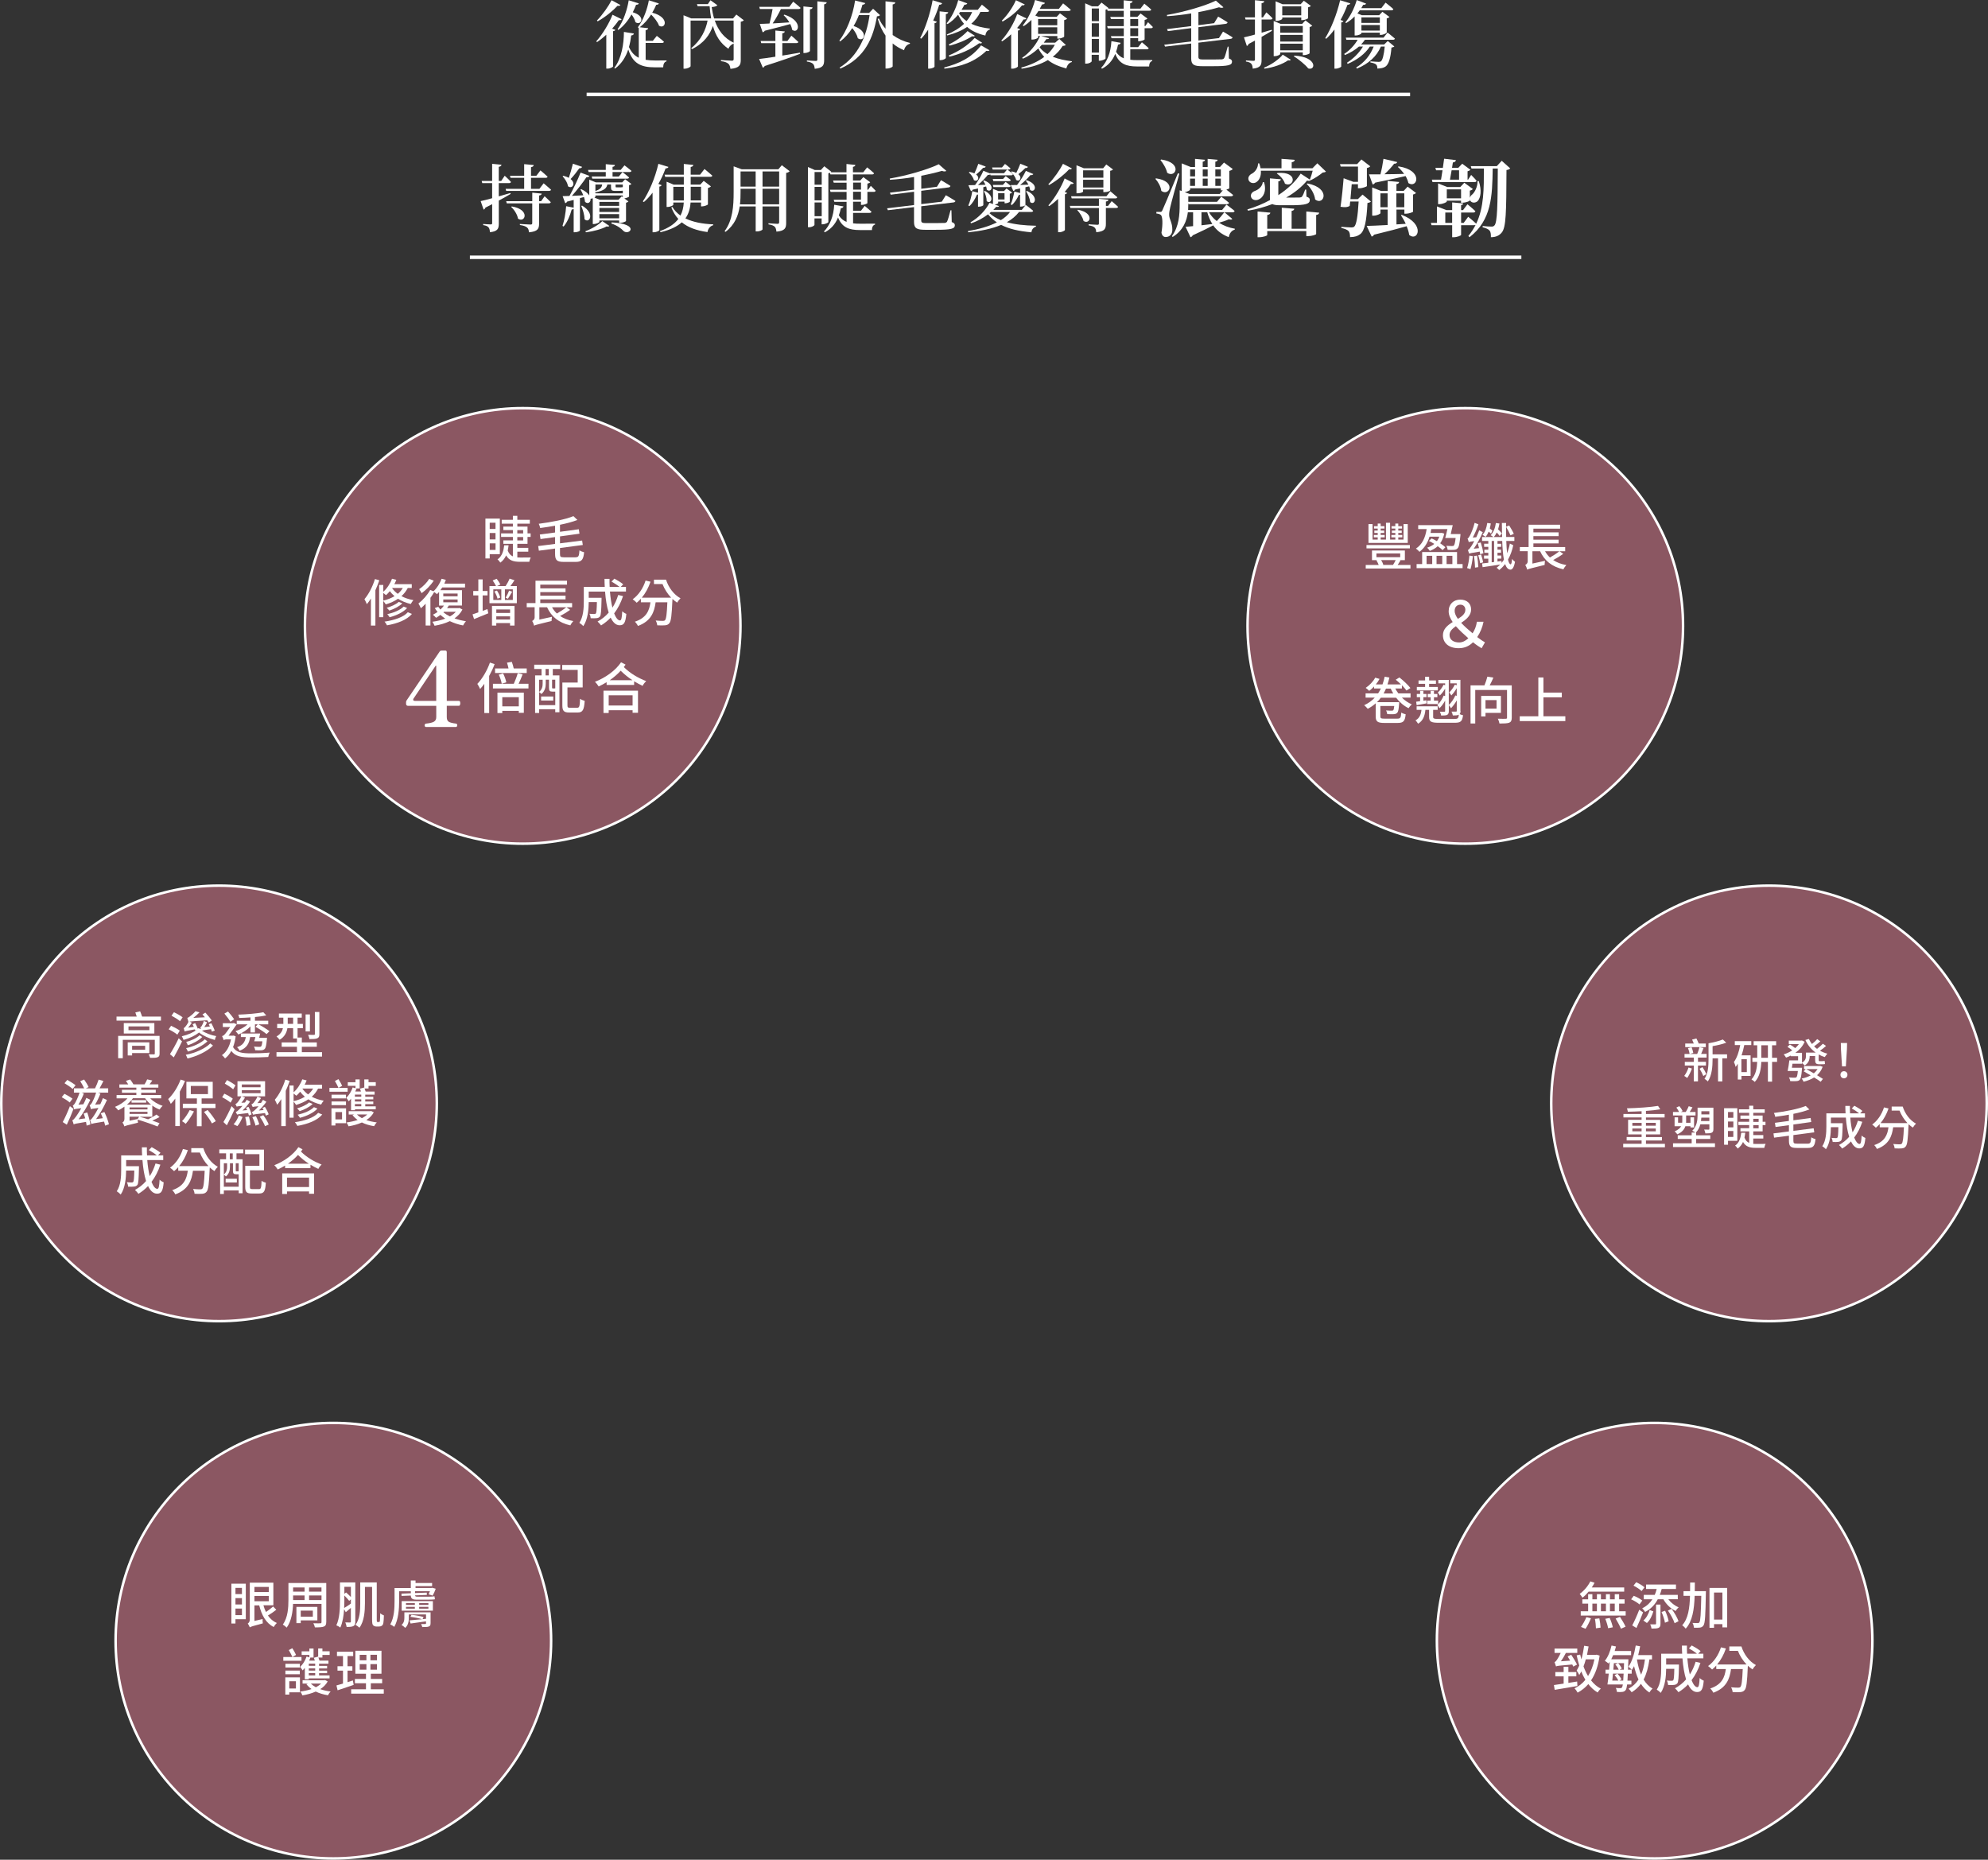 <svg xmlns="http://www.w3.org/2000/svg" width="647.82" height="606.01" viewBox="0 0 647.82 606.01"><rect x="0" y="0" width="647.82" height="606.01" fill="#333333" stroke="none"/><defs><style>.uuid-10012ba4-0fa0-4cbd-a976-51353276c670{stroke-width:.82px;}.uuid-10012ba4-0fa0-4cbd-a976-51353276c670,.uuid-4ded966d-d278-4b53-9c0f-4b5780fa83e0,.uuid-59ffd9da-af16-490b-b9fd-27dbb88b5d66,.uuid-3370877d-4f74-4aec-9956-b6a76192b08e,.uuid-c2069889-d925-420e-968e-9be6edbaff53,.uuid-92a4fc34-1e22-4998-8739-705c3a2535ab,.uuid-c926503f-ca4e-4307-b67a-9ed9fe73f7f5{fill:none;stroke:#fff;stroke-miterlimit:10;}.uuid-4ded966d-d278-4b53-9c0f-4b5780fa83e0{stroke-width:1.13px;}.uuid-5a10e233-95c1-4427-ac43-eff586625c20{isolation:isolate;}.uuid-59ffd9da-af16-490b-b9fd-27dbb88b5d66{stroke-width:.82px;}.uuid-3370877d-4f74-4aec-9956-b6a76192b08e{stroke-width:.82px;}.uuid-2efe8c06-4bd7-4878-b140-1d3958b126e5{fill:#fff;}.uuid-2efe8c06-4bd7-4878-b140-1d3958b126e5,.uuid-aea88e1a-1822-45b4-b093-f85fa88291b7{stroke-width:0px;}.uuid-c2069889-d925-420e-968e-9be6edbaff53{stroke-width:.82px;}.uuid-92a4fc34-1e22-4998-8739-705c3a2535ab{stroke-width:.82px;}.uuid-aea88e1a-1822-45b4-b093-f85fa88291b7{fill:#e57d92;mix-blend-mode:multiply;opacity:.5;}.uuid-c926503f-ca4e-4307-b67a-9ed9fe73f7f5{stroke-width:.82px;}</style></defs><g class="uuid-5a10e233-95c1-4427-ac43-eff586625c20"><g id="uuid-c9c28990-203b-46dd-ac1d-cd660874dcd3"><g id="uuid-513354a8-aabc-45e5-89fc-502ce34f53b0"><path class="uuid-2efe8c06-4bd7-4878-b140-1d3958b126e5" d="M200.52,9.74c-.1.22-.31.36-.74.43v11.47c-.02.19-.91.72-1.8.72h-.41v-11.04c-.94.86-1.97,1.7-3.02,2.4l-.24-.26c2.18-2.45,4.34-6.17,5.28-8.66l2.98,1.46c-.14.24-.34.38-.91.31-.58.84-1.32,1.8-2.18,2.76l1.06.41ZM202.17,1.63c-.14.22-.34.36-.94.26-1.46,1.58-3.96,3.67-6.46,5.06l-.26-.26c1.85-1.87,3.86-4.78,4.78-6.62l2.88,1.56ZM210.4,19.49c.94.14,1.99.22,3.17.22.84,0,2.62,0,3.62-.02v.31c-.72.14-1.08.96-1.08,1.94h-2.71c-4.56,0-7.18-1.22-8.67-5.83-.79,2.38-2.11,4.63-4.32,6.24l-.22-.24c2.38-3.1,3.12-7.87,3.12-11.71l3.26.53c-.07.36-.34.58-.89.62-.14,1.22-.36,2.5-.72,3.77.77,1.73,1.8,2.83,3.19,3.5v-9.7l-.05.02-.24-.26c1.85-2.4,3.12-6.14,3.58-8.78l3.26,1.03c-.1.26-.29.43-.86.43-.34.82-.77,1.68-1.3,2.57,5.81,1.51,4.34,5.54,2.21,4.25-.41-1.22-1.54-2.62-2.57-3.65-.98,1.54-2.23,3.02-3.72,4.15l2.76.31c-.07.31-.26.55-.84.65v3.46h2.35l1.3-1.61s1.46,1.1,2.33,1.92c-.07.26-.31.38-.62.38h-5.35v5.5ZM201.26,9.5c1.94-2.59,3.17-6.58,3.62-9.41l3.29,1.03c-.1.26-.29.43-.89.43-.29.77-.65,1.58-1.08,2.45,4.46,1.3,2.69,4.56.86,3.22-.17-.84-.7-1.75-1.27-2.5-1.06,1.87-2.47,3.72-4.3,5.04l-.24-.26Z"></path><path class="uuid-2efe8c06-4bd7-4878-b140-1d3958b126e5" d="M242.37,6.6c-.12.19-.5.41-.98.48v12.41c0,1.68-.38,2.66-3.36,2.95-.12-.74-.26-1.3-.67-1.66-.46-.38-1.1-.7-2.42-.86v-.36s2.88.22,3.58.22c.43,0,.55-.19.55-.55v-5.02c-.77.26-1.46.96-1.7,1.68-2.62-1.75-4.15-4.2-5.06-7.44-.98,2.78-2.81,5.59-6.82,7.56l-.26-.31c3.31-2.64,4.8-6.14,5.35-9h-5.54v14.86c0,.26-.94.82-1.92.82h-.38V4.97l2.52,1.03h6.48c-.22-1.22-.38-2.57-.5-3.98h-3.91l-.22-.67h3.55l.86-1.27,2.26,1.63c-.31.34-.98.53-1.87.6.19,1.3.43,2.52.79,3.7h6.17l1.08-1.27,2.45,1.87ZM232.92,6.7c1.1,3.14,2.98,5.71,6.14,7.22v-7.22h-6.14Z"></path><path class="uuid-2efe8c06-4bd7-4878-b140-1d3958b126e5" d="M254.92,18.12c1.8-.29,3.77-.62,5.74-.96l.07.36c-2.57,1.01-6.24,2.3-11.54,3.98-.12.31-.36.48-.62.55l-1.2-2.83c1.1-.12,3-.38,5.3-.74v-4.42h-4.61l-.19-.7h4.8v-3.41l3.07.29c-.05.31-.24.53-.82.62v2.5h1.66l1.3-1.73s1.44,1.2,2.28,2.04c-.05.26-.31.38-.65.38h-4.58v4.06ZM258.48.55s1.51,1.18,2.4,2.02c-.07.26-.31.38-.65.38h-5.76c-.79,1.58-1.75,3.34-2.69,4.68,1.63-.1,3.5-.19,5.45-.34-.53-.89-1.2-1.73-1.87-2.33l.24-.19c6.36,2.02,4.56,6.58,2.52,4.92-.07-.6-.29-1.22-.6-1.85-2.02.58-4.73,1.27-8.33,2.18-.14.29-.43.46-.67.5l-.94-2.74c.72,0,1.82-.05,3.17-.12.38-1.37.77-3.24,1.01-4.73h-4.15l-.19-.7h9.79l1.27-1.7ZM263.92,16.61c0,.24-.94.67-1.73.67h-.38V2.09l2.98.31c-.05.34-.24.58-.86.65v13.56ZM269.4.74c-.05.34-.29.58-.84.67v18.15c0,1.66-.34,2.59-3.07,2.86-.07-.7-.19-1.22-.53-1.58-.36-.36-.91-.62-2.02-.79v-.36s2.38.17,2.88.17c.41,0,.53-.12.53-.48V.43l3.05.31Z"></path><path class="uuid-2efe8c06-4bd7-4878-b140-1d3958b126e5" d="M286.75,4.94c-.17.22-.41.34-.98.38-1.2,6.96-3.84,13.49-11.91,17.02l-.26-.31c6.1-3.79,8.76-10.2,9.77-17.11h-3.48c-.5,1.27-1.08,2.47-1.73,3.55,5.16,1.73,3.36,5.5,1.37,3.98-.24-1.08-.98-2.3-1.82-3.29-1.1,1.73-2.4,3.17-3.89,4.32l-.31-.22c2.33-3.1,4.34-7.92,5.14-13.1l3.31.84c-.1.29-.38.53-.91.53-.26.94-.55,1.82-.86,2.69h3.02l1.3-1.37,2.26,2.09ZM290.9,11.42c1.68,1.2,3.6,2.09,5.64,2.59l-.05.26c-.91.22-1.61.96-1.9,2.09-1.39-.58-2.62-1.3-3.7-2.21v7.46c0,.24-.98.72-1.87.72h-.46v-10.73c-1.08-1.51-1.9-3.31-2.52-5.42l.34-.17c.55,1.22,1.3,2.35,2.18,3.34V.43l3.17.34c-.05.34-.22.58-.84.67v9.98Z"></path><path class="uuid-2efe8c06-4bd7-4878-b140-1d3958b126e5" d="M307,1.06c-.1.29-.38.5-.94.5-.55,1.8-1.2,3.5-1.97,5.11l1.18.43c-.07.22-.31.38-.74.46v14.19c-.02.17-.89.62-1.7.62h-.38v-12.7c-.7,1.08-1.44,2.09-2.26,2.93l-.34-.19c1.63-3.1,3.24-7.8,4.06-12.34l3.1.98ZM308.2,18.89c0,.24-.86.7-1.63.7h-.38V3.7l2.81.29c-.05.29-.24.53-.79.6v14.31ZM307.68,21.99c4.85-1.27,8.88-3.14,12.02-7.2l2.74,1.58c-.17.26-.46.31-1.01.19-3.89,3.67-8.23,5.14-13.66,5.81l-.1-.38ZM319.46,3.91c-.7,1.49-1.7,2.74-2.95,3.84,1.61.77,3.62,1.3,6.07,1.58l-.02.26c-.86.31-1.32.94-1.46,1.99-2.62-.6-4.51-1.54-5.95-2.81-1.8,1.22-3.98,2.14-6.48,2.78l-.14-.31c2.26-.91,4.15-2.09,5.62-3.48-.77-.86-1.39-1.87-1.94-2.98-1.03,1.27-2.18,2.3-3.43,3.07l-.31-.24c1.51-1.78,2.98-4.61,3.79-7.58l2.95,1.08c-.12.26-.43.46-.94.43-.29.58-.6,1.13-.94,1.66h5.3l1.34-1.68s1.49,1.15,2.38,1.99c-.05.26-.31.38-.65.38h-2.23ZM317.66,11.67c-.19.19-.41.26-.89.14-2.11,1.37-4.78,2.42-7.34,3.07l-.24-.41c2.21-1.03,4.42-2.57,6.1-4.34l2.38,1.54ZM309.19,18.07c3.14-1.3,6.1-3.17,8.42-5.71l2.42,1.56c-.19.24-.43.29-.96.17-2.76,2.06-6.14,3.53-9.7,4.39l-.19-.41ZM312.86,3.91c-.1.17-.22.31-.34.46.65.98,1.46,1.8,2.45,2.5.79-.91,1.39-1.9,1.82-2.95h-3.94Z"></path><path class="uuid-2efe8c06-4bd7-4878-b140-1d3958b126e5" d="M334.46,5.98c-.14.26-.34.41-.91.34-.55.86-1.27,1.85-2.11,2.81l1.01.38c-.1.22-.31.38-.74.46v11.67c-.02.19-.86.74-1.8.74h-.41v-11.21c-.91.86-1.9,1.63-2.95,2.3l-.26-.26c2.28-2.4,4.32-6.1,5.18-8.64l3,1.42ZM333.93,1.44c-.12.22-.34.36-.89.29-1.37,1.73-3.79,3.91-6.34,5.28l-.24-.29c1.87-1.8,3.77-4.7,4.58-6.65l2.88,1.37ZM347.3,14.64c-.17.19-.43.29-1.01.31-.84,1.37-1.92,2.54-3.22,3.55,1.85.74,3.98,1.2,6.22,1.46l-.02.26c-.94.24-1.51.98-1.78,2.09-2.38-.62-4.39-1.46-6.02-2.74-2.3,1.37-5.16,2.3-8.54,2.81l-.14-.36c2.95-.79,5.5-1.97,7.49-3.48-.74-.79-1.39-1.7-1.92-2.76-1.46,1.37-3.19,2.57-5.06,3.34l-.22-.29c2.42-1.58,4.73-4.44,5.83-7.1h-.62v.46c0,.22-.96.7-1.87.7h-.31v-6.41c-.79.79-1.66,1.49-2.52,2.04l-.31-.22c1.58-1.92,3.14-5.04,4.01-8.3l3.22.94c-.1.29-.38.5-.94.5-.24.5-.5,1.01-.77,1.46h6.24l1.39-1.8s1.54,1.2,2.5,2.09c-.07.26-.31.38-.67.38h-9.86c-.34.53-.67,1.03-1.03,1.49l1.06.43h5.9l1.08-1.15,2.33,1.73c-.14.19-.5.38-.96.48v5.38c-.02.17-1.13.65-1.87.65h-.36v-.84h-5.33l2.66.7c-.12.24-.31.36-.89.29-.26.38-.55.79-.86,1.18h3.72l1.34-1.22,2.14,1.97ZM338.28,6.19v2.04h6.24v-2.04h-6.24ZM338.28,11.04h6.24v-2.14h-6.24v2.14ZM339.52,14.59c-.24.26-.5.53-.77.79.67.91,1.56,1.66,2.59,2.26.98-.91,1.78-1.92,2.4-3.05h-4.22Z"></path><path class="uuid-2efe8c06-4bd7-4878-b140-1d3958b126e5" d="M370.89,13.44v-1.01h-2.57v2.93h2.57l1.22-1.58s1.39,1.13,2.21,1.9c-.07.26-.29.38-.62.38h-5.38v3.41c.72.1,1.51.12,2.4.12,1.06,0,3.53,0,4.75-.02v.31c-.67.14-1.01.89-1.01,1.78h-3.86c-3.67,0-5.86-.86-7.18-4.1-.94,2.28-2.38,3.82-4.3,4.82l-.29-.26c1.94-2.02,3.14-4.94,3.34-8.71l3.02.55c-.07.31-.34.55-.86.58-.17.84-.38,1.63-.65,2.33.67,1.06,1.49,1.73,2.52,2.14v-6.55h-3.98l-.22-.67h4.2v-2.57h-5.23l-.19-.7h5.42v-2.3h-4.18l-.22-.7h4.39v-1.99h-5.26l-.14-.53c-.14.07-.34.12-.53.17v15.89c-.02.19-1.06.72-1.85.72h-.34v-1.92h-2.33v2.09c0,.26-.79.79-1.78.79h-.34V1.08l2.21.98h1.99l1.13-1.22,2.28,1.8s-.1.12-.17.17h5.11V.1l2.9.31c-.05.31-.22.53-.79.62v1.78h3.36l1.25-1.61s1.42,1.1,2.26,1.92c-.07.26-.29.38-.62.38h-6.24v1.99h2.35l1.03-1.1,2.23,1.66c-.14.19-.48.36-.91.46v1.99h.22l.89-1.27s.98.94,1.58,1.58c-.07.26-.29.38-.6.38h-2.09v3.65c-.02.17-1.1.6-1.8.6h-.34ZM355.77,2.76v4.13h2.33V2.76h-2.33ZM358.1,7.58h-2.33v4.39h2.33v-4.39ZM358.1,17.14v-4.46h-2.33v4.46h2.33ZM368.32,8.5h2.57v-2.3h-2.57v2.3ZM370.89,11.76v-2.57h-2.57v2.57h2.57Z"></path><path class="uuid-2efe8c06-4bd7-4878-b140-1d3958b126e5" d="M390.52,13.92v4.61c0,.65.29.86,1.54.86h3.26c1.32,0,2.3-.02,2.81-.05.38-.05.6-.14.79-.41.26-.48.67-1.9,1.15-3.72h.29l.1,3.84c.79.29,1.01.58,1.01,1.03,0,1.13-1.08,1.51-6.34,1.49h-3.31c-2.71,0-3.65-.46-3.65-2.52v-4.87l-8.52,1.01-.26-.62,8.78-1.06v-4.34l-7.61.96-.26-.65,7.87-.98v-4.13c-2.57.43-5.28.74-7.85.91l-.07-.41c5.69-.96,12.51-2.98,15.96-4.66l2.47,2.16c-.24.22-.74.26-1.44,0-1.85.55-4.18,1.1-6.72,1.58v4.25l5.11-.65,1.32-2.14s1.9,1.08,3.07,1.85c-.02.29-.29.46-.6.5l-8.9,1.1v4.34l6.7-.79,1.32-2.11s1.94,1.1,3.12,1.87c-.02.26-.29.43-.62.48l-10.51,1.25Z"></path><path class="uuid-2efe8c06-4bd7-4878-b140-1d3958b126e5" d="M414.48,10.03c-.89.55-2.02,1.22-3.38,1.99v7.54c0,1.63-.31,2.54-2.88,2.81-.05-.67-.14-1.22-.46-1.58-.31-.36-.79-.6-1.75-.74v-.36s1.99.14,2.45.14c.38,0,.48-.12.48-.43v-6.17c-.65.36-1.34.72-2.06,1.1-.1.31-.31.58-.58.65l-.94-2.81c.72-.14,2.02-.48,3.58-.91v-4.9h-3.05l-.19-.7h3.24V.07l3.05.31c-.05.34-.29.58-.89.67v4.61h.46l1.1-1.63s1.3,1.13,2.02,1.94c-.07.26-.29.38-.62.38h-2.95v4.3c1.06-.29,2.18-.6,3.29-.94l.1.31ZM411.88,22.06c2.42-.96,4.94-2.76,6.12-4.25l2.62,1.66c-.17.22-.38.31-.89.19-1.73,1.22-4.7,2.33-7.66,2.71l-.19-.31ZM417.19,17.57c0,.24-.89.72-1.8.72h-.34V6.84l2.28.96h6.98l1.08-1.15,2.23,1.73c-.12.14-.46.34-.86.43v8.54c-.02.19-1.13.62-1.87.62h-.36v-.89h-7.34v.48ZM417.84,6.14c0,.17-.98.67-1.85.67h-.31V.43l2.28.96h5.86l1.06-1.15,2.28,1.68c-.12.17-.46.38-.89.46v3.53c-.02.17-1.13.65-1.85.65h-.38v-.86h-6.19v.46ZM417.19,8.47v2.18h7.34v-2.18h-7.34ZM424.53,13.54v-2.18h-7.34v2.18h7.34ZM424.53,16.39v-2.16h-7.34v2.16h7.34ZM417.84,2.06v2.93h6.19v-2.93h-6.19ZM421.82,18.12c7.51.46,6.96,4.97,4.49,4.18-1.01-1.27-3.14-3-4.7-3.96l.22-.22Z"></path><path class="uuid-2efe8c06-4bd7-4878-b140-1d3958b126e5" d="M440.01,1.1c-.1.29-.38.48-.91.46-.65,1.75-1.42,3.43-2.26,4.94l.94.36c-.07.22-.29.38-.72.46v14.38c-.05.17-.94.67-1.8.67h-.41v-12.75c-.84,1.13-1.75,2.16-2.69,3.02l-.31-.22c1.85-3,3.79-7.75,4.85-12.34l3.31,1.01ZM444.76,12.98c-.36.53-.77,1.03-1.22,1.51h7.51l1.18-1.13,2.14,1.78c-.19.17-.48.29-.94.36-.29,3.53-.91,5.45-1.94,6.19-.67.46-1.56.62-2.66.65,0-.58-.07-1.01-.41-1.32-.31-.31-1.03-.53-1.85-.67l.02-.36c.79.07,2.21.17,2.66.17.38,0,.58-.05.79-.22.48-.38.94-2.06,1.2-4.78h-1.25c-1.39,3.24-3.98,5.59-7.82,7.2l-.22-.38c2.74-1.66,4.61-4.03,5.69-6.82h-1.25c-1.56,2.42-4.13,4.32-7.22,5.66l-.24-.38c2.18-1.39,4.01-3.26,5.21-5.28h-1.3c-1.27,1.13-2.83,2.04-4.56,2.78l-.26-.36c1.87-1.22,3.38-2.88,4.39-4.61h-3.67l-.19-.7h12.29l1.32-1.66s1.46,1.15,2.4,1.97c-.07.26-.31.38-.65.38h-9.14ZM438.38,7.32c1.44-1.7,2.9-4.44,3.74-7.3l3.05,1.15c-.12.26-.43.46-.96.41-.19.38-.41.74-.62,1.08h6.53l1.39-1.8s1.58,1.22,2.54,2.11c-.07.26-.31.38-.62.38h-10.32c-.24.36-.5.7-.79,1.03l1.46.58h5.64l1.06-1.13,2.3,1.7c-.12.17-.46.36-.89.46v4.63c-.02.19-1.1.74-1.87.74h-.38v-.72h-6v.22c0,.19-.96.7-1.9.7h-.31v-6.22c-.86.89-1.8,1.61-2.76,2.18l-.29-.22ZM443.64,5.66v1.8h6v-1.8h-6ZM449.64,9.96v-1.8h-6v1.8h6Z"></path><path class="uuid-2efe8c06-4bd7-4878-b140-1d3958b126e5" d="M166.4,63.19c-1.01.6-2.3,1.34-3.86,2.18v7.49c0,1.63-.34,2.54-2.88,2.81-.05-.67-.17-1.22-.46-1.58-.31-.36-.82-.6-1.75-.74v-.36s1.99.14,2.45.14c.38,0,.48-.12.48-.43v-6.17c-.7.36-1.44.74-2.21,1.13-.1.31-.29.55-.58.65l-.96-2.78c.74-.14,2.11-.48,3.74-.94v-4.92h-3.22l-.19-.7h3.41v-5.59l3.05.31c-.05.34-.29.58-.89.67v4.61h.79l1.15-1.7s1.3,1.18,2.04,2.02c-.07.26-.29.38-.62.38h-3.36v4.32c1.2-.34,2.5-.7,3.77-1.08l.1.29ZM166.18,57.26h4.63v-3.77l3.12.29c-.05.34-.26.58-.89.7v2.78h1.75l1.32-1.73s1.46,1.2,2.33,2.04c-.07.26-.29.38-.62.38h-4.78v3.58h2.74l1.37-1.8s1.51,1.25,2.42,2.09c-.07.26-.31.38-.65.38h-13.97l-.19-.67h6.05v-3.58h-4.44l-.19-.7ZM177.46,63.94s1.27,1.15,2.02,1.94c-.07.26-.29.38-.62.38h-3.19v6.58c0,1.66-.38,2.59-3.29,2.86-.07-.7-.22-1.22-.62-1.56-.43-.36-1.06-.62-2.35-.82v-.34s2.93.19,3.48.19c.43,0,.55-.12.55-.48v-6.43h-8.3l-.19-.7h8.5v-2.78l3.07.31c-.05.34-.29.53-.84.62v1.85h.65l1.15-1.63ZM166.78,67.27c6.17,1.03,4.3,5.57,2.02,3.98-.22-1.34-1.22-2.9-2.23-3.82l.22-.17Z"></path><path class="uuid-2efe8c06-4bd7-4878-b140-1d3958b126e5" d="M203.72,58.42l2.04,1.54c-.12.14-.41.31-.77.38v3.72c-.02.14-.89.5-1.54.58l1.34,1.01c-.12.14-.41.34-.79.41v5.95c-.02.17-1.15.62-1.87.62h-.38v-.79h-6.43v.46c0,.19-.94.7-1.85.7h-.31v-8.38c-.24.07-.48.12-.72.14.12,1.18-.89,1.87-1.8,1.01-.05-.5-.17-1.03-.34-1.58l-1.32.38v10.51c0,.17-.67.6-1.68.6h-.36v-7.63c-.14.14-.36.22-.65.24-.58,2.11-1.46,4.15-2.62,5.52l-.38-.19c.6-1.73,1.03-4.18,1.2-6.43l2.45.48v-2.52c-.65.17-1.37.36-2.14.55-.14.31-.38.46-.62.5l-.84-2.28c.53,0,1.3-.02,2.23-.07,1.3-2.35,2.74-5.4,3.62-7.61l2.88,1.08c-.12.29-.43.48-.96.41-1.1,1.68-2.98,4.1-4.75,6.1,1.1-.05,2.4-.12,3.72-.19-.26-.7-.62-1.37-.94-1.9l.26-.1c1.37.62,2.18,1.37,2.62,2.04v-5.14l2.14.89h8.59l.96-1.01ZM189.68,54.38c-.1.29-.41.48-.91.46-.86,1.22-1.87,2.52-2.83,3.5,1.85,1.46.53,3.38-.86,2.35-.14-1.13-.98-2.42-1.75-3.24l.24-.17c.74.19,1.32.41,1.8.67.43-1.3.94-3.05,1.32-4.61l3,1.03ZM189.7,67.01c4.37,2.62,2.33,6,.77,4.42,0-1.42-.55-3.14-1.06-4.32l.29-.1ZM190.73,75.36c2.06-.74,4.39-2.16,5.54-3.31l2.28,1.56c-.17.22-.38.31-.86.17-1.58.86-4.27,1.61-6.74,1.92l-.22-.34ZM191.62,55.37h5.78v-1.87l2.98.26c-.02.31-.22.53-.77.6v1.01h2.64l1.25-1.49s1.39,1.03,2.28,1.8c-.07.26-.31.38-.65.38h-5.52v1.46h2.04l1.2-1.44s1.34,1.01,2.14,1.75c-.05.26-.26.38-.6.38h-11.38l-.19-.7h4.58v-1.46h-5.59l-.19-.7ZM202.95,64.25v-.55h-8.93v.43s-.12.17-.31.26l1.73.7h6.1l1.06-1.1.36.26ZM197.91,60.12c-.22,1.15-.96,1.97-3.7,2.52l-.19-.22v.58h8.93v-.86c-.36.05-.86.07-1.56.07h-.94c-1.18,0-1.34-.34-1.34-1.2v-.89h-1.2ZM194.02,60.12v2.11c1.68-.55,2.09-1.25,2.21-2.11h-2.21ZM201.75,67.08v-1.3h-6.43v1.3h6.43ZM195.32,69.07h6.43v-1.3h-6.43v1.3ZM201.75,71.14v-1.37h-6.43v1.37h6.43ZM199.32,72.46c9.48.53,5.69,4.44,3.86,2.81-.72-.82-2.04-1.78-3.98-2.45l.12-.36ZM200.6,60.12v.65c0,.22.05.29.34.29h1.22c.1,0,.24,0,.29-.02.1,0,.26-.02.38-.05h.12v-.86h-2.35Z"></path><path class="uuid-2efe8c06-4bd7-4878-b140-1d3958b126e5" d="M215.6,60.34c-.1.24-.31.38-.74.46v14.21c-.02.17-.91.67-1.8.67h-.41v-12.89c-.89,1.15-1.82,2.18-2.83,3.05l-.34-.22c1.99-2.98,4.01-7.63,5.06-12.24l3.29,1.01c-.12.29-.38.48-.94.48-.67,1.82-1.46,3.53-2.35,5.06l1.06.41ZM225.03,66c-.14,2.02-.65,3.74-1.68,5.16,2.45,1.22,5.62,1.82,9.05,1.94v.29c-.94.26-1.68,1.1-1.85,2.23-3.58-.5-6.31-1.49-8.38-3.17-1.54,1.39-3.79,2.47-6.94,3.22l-.17-.36c2.81-1.03,4.75-2.3,5.98-3.96-.94-1.03-1.7-2.28-2.28-3.74l.34-.19c.62,1.1,1.54,2.04,2.64,2.83.65-1.25.98-2.64,1.08-4.25h-3.41v.74c0,.19-.98.7-1.9.7h-.29v-8.23l2.3.96h3.31v-2.54h-6.07l-.19-.7h6.26v-3.5l3.1.31c-.05.34-.24.58-.86.67v2.52h3.05l1.44-1.85s1.58,1.25,2.57,2.16c-.07.26-.31.38-.65.38h-6.41v2.54h3.12l1.13-1.22,2.35,1.8c-.17.19-.53.41-.98.53v5.33c-.02.17-1.13.65-1.87.65h-.38v-1.25h-3.41ZM222.84,65.31v-4.44h-3.43v4.44h3.43ZM225.08,60.86v4.44h3.36v-4.44h-3.36Z"></path><path class="uuid-2efe8c06-4bd7-4878-b140-1d3958b126e5" d="M257.31,55.8c-.19.22-.58.46-1.13.55v16.3c0,1.63-.34,2.59-3.17,2.83-.07-.67-.22-1.25-.53-1.58-.38-.36-.94-.62-2.06-.79v-.36s2.42.19,2.93.19c.43,0,.55-.19.55-.53v-5.14h-5.42v7.49c0,.14-.7.65-1.85.65h-.38v-8.14h-5.21c-.46,3.02-1.63,6.02-4.61,8.28l-.31-.22c2.66-3.58,2.95-8.18,2.95-12.75v-8.38l2.62.96h11.95l1.13-1.32,2.54,1.94ZM246.24,66.58v-5.06h-4.92v1.06c0,1.3-.02,2.64-.19,4.01h5.11ZM241.32,55.87v4.94h4.92v-4.94h-4.92ZM248.48,55.87v4.94h5.42v-4.94h-5.42ZM253.9,66.58v-5.06h-5.42v5.06h5.42Z"></path><path class="uuid-2efe8c06-4bd7-4878-b140-1d3958b126e5" d="M280.56,66.75v-1.01h-2.57v2.93h2.57l1.22-1.58s1.39,1.13,2.21,1.9c-.07.26-.29.38-.62.38h-5.38v3.41c.72.1,1.51.12,2.4.12,1.06,0,3.53,0,4.75-.02v.31c-.67.14-1.01.89-1.01,1.78h-3.86c-3.67,0-5.86-.86-7.18-4.1-.94,2.28-2.38,3.82-4.3,4.82l-.29-.26c1.94-2.02,3.14-4.94,3.34-8.71l3.02.55c-.07.31-.34.55-.86.58-.17.84-.38,1.63-.65,2.33.67,1.06,1.49,1.73,2.52,2.14v-6.55h-3.98l-.22-.67h4.2v-2.57h-5.23l-.19-.7h5.42v-2.3h-4.18l-.22-.7h4.39v-1.99h-5.26l-.14-.53c-.14.07-.34.12-.53.17v15.89c-.02.19-1.06.72-1.85.72h-.34v-1.92h-2.33v2.09c0,.26-.79.79-1.78.79h-.34v-19.63l2.21.98h1.99l1.13-1.22,2.28,1.8s-.1.12-.17.17h5.11v-2.71l2.9.31c-.05.31-.22.53-.79.62v1.78h3.36l1.25-1.61s1.42,1.1,2.26,1.92c-.07.26-.29.38-.62.38h-6.24v1.99h2.35l1.03-1.1,2.23,1.66c-.14.19-.48.36-.91.46v1.99h.22l.89-1.27s.98.94,1.58,1.58c-.07.26-.29.38-.6.38h-2.09v3.65c-.02.17-1.1.6-1.8.6h-.34ZM265.44,56.06v4.13h2.33v-4.13h-2.33ZM267.77,60.89h-2.33v4.39h2.33v-4.39ZM267.77,70.44v-4.46h-2.33v4.46h2.33ZM278,61.8h2.57v-2.3h-2.57v2.3ZM280.56,65.06v-2.57h-2.57v2.57h2.57Z"></path><path class="uuid-2efe8c06-4bd7-4878-b140-1d3958b126e5" d="M300.2,67.23v4.61c0,.65.29.86,1.54.86h3.26c1.32,0,2.3-.02,2.81-.05.38-.05.6-.14.79-.41.26-.48.67-1.9,1.15-3.72h.29l.1,3.84c.79.29,1.01.58,1.01,1.03,0,1.13-1.08,1.51-6.34,1.49h-3.31c-2.71,0-3.65-.46-3.65-2.52v-4.87l-8.52,1.01-.26-.62,8.79-1.06v-4.34l-7.61.96-.26-.65,7.87-.98v-4.13c-2.57.43-5.28.74-7.85.91l-.07-.41c5.69-.96,12.5-2.98,15.96-4.66l2.47,2.16c-.24.22-.74.26-1.44,0-1.85.55-4.18,1.1-6.72,1.58v4.25l5.11-.65,1.32-2.14s1.9,1.08,3.07,1.85c-.02.29-.29.46-.6.5l-8.91,1.1v4.34l6.7-.79,1.32-2.11s1.94,1.1,3.12,1.87c-.02.26-.29.43-.62.48l-10.51,1.25Z"></path><path class="uuid-2efe8c06-4bd7-4878-b140-1d3958b126e5" d="M332.07,69.07c-1.03,1.34-2.38,2.45-3.98,3.34,2.57.72,5.69,1.08,9.5,1.15l-.02.29c-.84.29-1.34.89-1.46,1.85-4.3-.38-7.42-1.15-9.87-2.42-3.05,1.3-6.74,2.02-10.73,2.42l-.12-.38c3.6-.62,6.89-1.56,9.46-2.86-1.08-.72-2.02-1.58-2.88-2.62-1.61,1.22-3.55,2.3-5.57,2.93l-.14-.34c2.5-1.37,4.99-3.96,6.19-6.36l1.13.41v-4.94l1.78.72h1.8l.84-.84,1.8,1.32c-.1.14-.41.31-.74.38v2.62c-.02.14-.89.5-1.44.5h-.26v-.55h-2.09v.48c0,.12-.55.41-1.15.48l1.42.5c-.1.24-.29.34-.91.24-.29.34-.6.67-.94,1.01h9.27l1.3-1.63s1.51,1.1,2.42,1.92c-.05.26-.31.38-.65.38h-3.94ZM318.7,62.81v-1.39c-.53.12-1.08.24-1.7.38-.14.31-.36.43-.6.48l-.84-1.92c.5,0,1.27-.02,2.18-.05,1.03-1.42,2.09-3.22,2.71-4.66l2.16.86-.02-.07h4.58l1.01-1.2h-4.7l-.19-.67h3.22l.98-1.15s1.1.82,1.8,1.44c-.05.26-.29.38-.62.38h-.43c.19.14,1.2.91,1.85,1.51-.07.26-.26.38-.6.38h-6.7l-.1-.31c-.17.14-.43.22-.79.17-.77,1.01-1.97,2.23-3.22,3.29.77-.02,1.58-.05,2.45-.07-.22-.48-.48-.91-.72-1.25l.29-.17c3.91,1.54,2.23,4.25.86,3.02-.02-.34-.1-.7-.22-1.06l-.91.24v5.86c0,.12-.58.5-1.44.5h-.29v-3.96c-.1.02-.22.05-.36.05-.6,1.44-1.46,2.83-2.42,3.72l-.38-.19c.55-1.22,1.03-2.98,1.3-4.68l1.87.5ZM321.22,54.29c-.1.26-.38.43-.86.41-.58.65-1.46,1.51-2.28,2.16,1.42,1.08.43,2.59-.74,1.82-.19-.86-.96-1.9-1.63-2.47l.24-.19c.65.12,1.18.29,1.58.48.43-.91.96-2.16,1.27-3.12l2.42.91ZM320.96,62.21c3.55,1.92,1.82,4.58.55,3.29.05-1.03-.41-2.35-.86-3.17l.31-.12ZM322.92,69.07c-.14.14-.31.26-.48.41,1.03.91,2.26,1.66,3.7,2.26,1.25-.77,2.26-1.66,3-2.66h-6.22ZM327.72,57.38s.98.72,1.66,1.27c-.07.26-.29.38-.6.38h-5.09l-.19-.7h3.34l.89-.96ZM323.72,60.96l-.19-.7h3.26l.91-.98s1.01.7,1.68,1.3c-.07.26-.29.38-.62.38h-5.04ZM325.25,62.95v2.06h2.09v-2.06h-2.09ZM336.73,56.71c-.12.26-.46.41-.96.34-.79.98-2.04,2.18-3.34,3.22l2.71-.1c-.26-.48-.58-.94-.89-1.27l.26-.17c4.25,1.34,2.62,4.39,1.15,3.14-.02-.36-.12-.77-.29-1.15-.36.1-.77.19-1.22.29v5.81c0,.12-.58.5-1.46.5h-.29v-3.86c-.1.02-.24.05-.38.05-.6,1.32-1.42,2.52-2.28,3.31l-.38-.22c.5-1.08.91-2.66,1.18-4.2l1.87.5v-1.49l-1.61.34c-.14.31-.36.46-.6.48l-.84-1.92c.48,0,1.2,0,2.06-.02,1.1-1.42,2.18-3.19,2.88-4.61l2.42,1.03ZM334.97,54.36c-.1.26-.41.43-.86.41-.62.6-1.46,1.37-2.26,1.99,1.39,1.15.38,2.64-.74,1.85-.19-.89-.98-1.97-1.66-2.59l.26-.17c.6.12,1.08.29,1.46.5.46-.94.98-2.06,1.32-3l2.47,1.01ZM334.66,62.21c4.08,1.92,2.42,4.92,1.03,3.62-.07-1.1-.72-2.57-1.32-3.48l.29-.14Z"></path><path class="uuid-2efe8c06-4bd7-4878-b140-1d3958b126e5" d="M349.28,54.89c-.12.24-.34.36-.91.29-1.46,1.61-4.03,3.72-6.5,5.11l-.26-.24c1.85-1.9,3.86-4.82,4.78-6.67l2.9,1.51ZM349.88,59.66c-.12.24-.34.36-.91.29-.55.79-1.22,1.68-2.02,2.59l.79.31c-.07.22-.31.36-.72.46v11.64c-.02.19-.91.72-1.8.72h-.43v-10.85c-.91.86-1.87,1.66-2.9,2.35l-.26-.24c2.21-2.47,4.34-6.26,5.3-8.78l2.95,1.51ZM362.24,65.54s1.32,1.08,2.11,1.85c-.07.26-.29.38-.62.38h-3.36v5.14c0,1.63-.38,2.52-3.14,2.76-.05-.65-.17-1.15-.5-1.49-.36-.34-.86-.58-1.99-.74v-.36s2.38.17,2.86.17c.38,0,.5-.12.5-.41v-5.06h-9.29l-.19-.7h9.48v-2.3l3.1.29c-.05.34-.29.53-.82.6v1.42h.7l1.18-1.54ZM361.81,62.33s1.39,1.13,2.28,1.94c-.07.26-.31.38-.65.38h-14.21l-.19-.7h11.52l1.25-1.63ZM352.95,62.4c0,.17-.67.58-1.78.58h-.38v-9.12l2.42.98h6.26l1.03-1.25,2.18,1.63c-.14.19-.38.34-.91.43v6.41c0,.12-.74.55-1.87.55h-.36v-.86h-6.6v.65ZM351.29,68.35c5.57,1.06,3.86,5.04,1.8,3.65-.26-1.2-1.22-2.64-2.04-3.53l.24-.12ZM352.95,55.51v2.4h6.6v-2.4h-6.6ZM359.55,61.1v-2.52h-6.6v2.52h6.6Z"></path><path class="uuid-2efe8c06-4bd7-4878-b140-1d3958b126e5" d="M376.72,58.12c6.83.95,4.3,6.01,1.71,4.08-.16-1.42-1.06-2.97-1.93-3.92l.22-.16ZM384.31,56.59c-.95,3.32-2.64,9.47-2.97,10.94-.22.92-.38,1.88-.35,2.56.05,1.44,1.09,2.48,1.03,4.92-.05,1.36-.9,2.23-2.18,2.23-.6,0-1.17-.41-1.36-1.41.49-2.86.38-5.39-.24-5.82-.38-.27-.82-.38-1.42-.44v-.52h1.22c.38,0,.49,0,.76-.57q.52-1.01,5.03-12l.46.11ZM378.38,51.97c7.16,1.06,4.71,6.23,1.96,4.33-.3-1.44-1.31-3.07-2.2-4.16l.25-.16ZM401.58,71.34c-.22.25-.52.3-1.12.11-.98.46-2.18.84-3.21,1.12,1.47.98,3.24,1.63,5.14,1.96l-.03.3c-.98.27-1.71,1.14-1.96,2.45-2.2-.87-3.84-2.09-5.06-3.84-1.5.79-3.59,1.85-6.67,3.24-.14.33-.44.54-.73.63l-1.6-3.4c.57-.03,1.41-.11,2.45-.22v-4.52h-1.71c-.35,2.75-1.47,5.88-4.95,8.05l-.24-.27c2.31-3.16,2.53-7.05,2.53-10.34v-4.6l.65.24v-9.01l2.91,1.17h1.44v-2.64l3.26.3c-.05.3-.25.54-.76.63v1.71h1.61v-2.64l3.26.3c-.05.33-.25.54-.76.63v1.71h1.52l1.31-1.44,2.86,2.12c-.19.22-.57.46-1.14.6v5.66c-.03.11-.44.3-.95.44.6.46,1.52,1.17,2.2,1.74-.05.3-.33.44-.71.44h-13.9v1.8h9.36l1.39-1.66s1.58,1.14,2.53,1.99c-.08.3-.35.44-.71.44h-12.46l-.11-.38v.46c0,.54-.03,1.17-.05,1.8h11.07l1.41-1.74s1.63,1.17,2.67,2.07c-.08.3-.35.44-.73.44h-2.56l2.56,2.18ZM387.82,61.79c0,.22-.84.68-1.77.82l1.6.6h9.82l1.01-1.2h-.65v-.65h-10.01v.44ZM387.82,55.21v2.26h1.61v-2.26h-1.61ZM389.42,60.57v-2.37h-1.61v2.37h1.61ZM391.52,73.41c1.12-.11,2.34-.25,3.54-.41-.68-1.09-1.25-2.37-1.66-3.84h-1.88v4.24ZM391.93,55.21v2.26h1.61v-2.26h-1.61ZM391.93,60.57h1.61v-2.37h-1.61v2.37ZM393.97,69.16c.63,1.12,1.5,2.07,2.53,2.88.79-.79,1.74-1.9,2.48-2.88h-5.01ZM396.03,55.21v2.26h1.8v-2.26h-1.8ZM396.03,60.57h1.8v-2.37h-1.8v2.37Z"></path><path class="uuid-2efe8c06-4bd7-4878-b140-1d3958b126e5" d="M417.22,66.88c-1.28,0-2.09-.11-2.61-.38-2.42.93-5.09,1.69-7.94,2.15l-.19-.41c2.64-.79,5.11-1.82,7.37-3.05-.03-.19-.03-.44-.03-.68v-6.39l3.56.3c-.05.38-.3.6-.82.68v4.49c3.18-2.09,5.71-4.54,7.29-7.02l2.99,1.96c.33-.79.68-1.96.92-2.91h-16.89c.14,1.85-.54,3.13-1.47,3.73-.84.57-2.15.35-2.53-.68-.3-.9.27-1.69,1.09-2.09.98-.49,2.01-1.85,1.99-3.32l.38-.03c.22.57.35,1.12.44,1.6h6.83v-3.07l4.3.33c-.03.38-.25.65-.98.79v1.96h6.75l1.6-1.63,2.8,2.69c-.22.22-.49.27-1.06.33-.98.84-2.64,1.9-3.89,2.5l-.08-.05c-.19.25-.46.35-1.12.16-1.66,2.01-3.97,3.92-6.83,5.55h1.74c1.22,0,2.26,0,2.69-.03.38-.03.6-.11.76-.3.27-.33.65-1.2,1.03-2.29h.33l.08,2.31c.87.3,1.09.57,1.09,1.09,0,1.22-1.14,1.71-6.2,1.71h-3.4ZM411.91,59.37c.93,3.07-.35,5.09-1.82,5.66-.95.41-2.15.11-2.42-.87-.24-.9.38-1.61,1.22-1.93,1.12-.38,2.48-1.44,2.61-2.88l.41.03ZM425.68,68.92l4.19.38c-.05.35-.24.65-.98.76v6.2c0,.22-1.41.68-2.67.68h-.54v-1.63h-12.73v1.28c0,.22-1.36.71-2.61.71h-.54v-8.38l4.16.38c-.05.35-.27.65-1.01.76v4.49h4.73v-6.86l4.08.33c-.05.35-.22.6-.87.71v5.82h4.79v-5.63ZM416.27,56.38c7.1-.63,5.39,4.98,2.45,3.48-.35-1.25-1.52-2.58-2.64-3.29l.19-.19ZM426.06,59.78c7.86,1.55,5.31,7.43,2.5,5.22-.19-1.77-1.41-3.81-2.75-5.03l.24-.19Z"></path><path class="uuid-2efe8c06-4bd7-4878-b140-1d3958b126e5" d="M446.73,65.68c-.22.22-.54.38-1.12.46-.3,6.04-.95,9.03-2.31,10.12-.87.68-1.9,1.01-3.37,1.01,0-.87-.11-1.58-.49-1.99-.41-.44-1.31-.76-2.37-1.01l.03-.35c1.03.08,2.69.19,3.24.19.46,0,.68-.05.95-.25.71-.63,1.17-3.4,1.44-8.19h-2.75c-.05.52-.11,1.01-.16,1.44-.71.41-1.39.52-2.99.27.44-2.94.84-7.05,1.01-9.3l3.16,1.17h1.52v-4.98h-5.63l-.25-.79h5.6l1.39-1.52,2.88,2.23c-.16.22-.54.46-1.09.57v5.88c-.03.16-1.47.71-2.42.71h-.49v-1.31h-2.04c-.11,1.28-.24,3.16-.41,4.84h2.42l1.52-1.47,2.72,2.26ZM456.77,70.01c7.86,3.05,5.25,8.87,2.45,6.56-.14-.92-.44-1.9-.84-2.86-2.5.73-5.93,1.63-10.64,2.77-.16.35-.46.54-.76.6l-1.63-3.46c1.44-.03,3.86-.14,6.83-.3v-5.03h-2.34v1.17c0,.22-1.17.82-2.31.82h-.38v-9.2l2.86,1.14h2.18v-3.27l3.73.35c-.05.35-.24.6-.87.68v2.23h2.34l1.31-1.39,2.75,2.07c-.16.16-.49.38-.98.49v5.58c-.03.19-1.44.68-2.34.68h-.49v-1.36h-2.58v4.84l3.02-.19c-.46-1.01-1.03-1.96-1.55-2.78l.27-.16ZM446.11,56.81h3.73c.41-1.6.79-3.59.98-5.06l4.49,1.06c-.11.33-.41.57-1.01.54-.76,1.01-1.93,2.31-3.16,3.43,1.9,0,4.11-.05,6.42-.11-.6-.84-1.33-1.66-2.04-2.26l.22-.19c8.22,1.25,6.12,7.37,3.21,5.44-.16-.73-.49-1.52-.92-2.29-2.39.57-5.58,1.28-9.93,2.15-.19.35-.49.54-.79.6l-1.2-3.32ZM452.17,67.53v-4.52h-2.34v4.52h2.34ZM455.03,63.01v4.52h2.58v-4.52h-2.58Z"></path><path class="uuid-2efe8c06-4bd7-4878-b140-1d3958b126e5" d="M492.13,54.88c-.22.25-.57.44-1.22.52-.05,13.9-.14,18.64-1.52,20.35-.87,1.09-2.09,1.55-3.56,1.55.03-1.03-.08-1.74-.41-2.15-.41-.49-1.22-.84-2.29-1.09l.03-.41c.92.11,2.31.19,2.88.19.46,0,.71-.11.95-.38.95-.98,1.03-6.64,1.09-18.55h-1.66c-.14,8.95-.33,16.81-7.56,22.39l-.38-.41c.95-1.14,1.74-2.37,2.37-3.62-.11.08-.27.11-.46.11h-4.27v3.16c0,.22-1.31.76-2.37.76h-.54v-3.92h-6.72l-.22-.76h1.99v-5.36l3.07,1.2h1.88v-2.5l3.62.33c-.05.27-.19.46-.71.54v1.63h.63l1.44-1.9s1.63,1.31,2.58,2.26c-.05.3-.33.44-.71.44h-3.94v3.37h.84l1.47-1.99s1.63,1.31,2.61,2.26c2.56-5.33,2.5-11.48,2.5-17.98h-4.03l-.24-.79h8.49l1.6-1.74,2.78,2.5ZM469.58,58.55c.14-.84.33-1.93.49-3.07h-2.09l-.25-.79h2.45c.16-1.01.3-2.04.41-2.97l3.86.46c-.08.41-.41.71-1.01.76-.08.52-.19,1.12-.27,1.74h2.04l1.28-1.33,2.69,1.99c-.16.16-.49.35-.95.46v2.75h.16l1.01-1.55s1.14,1.12,1.77,1.9c-.08.3-.33.44-.68.44h-13.68l-.22-.79h2.99ZM478.96,64.51c.08-.46.41-.84.82-1.17.82-.73,1.77-2.58,1.69-4.33h.41c1.03,3.07.6,5.39-.3,6.45-.68.73-1.99.79-2.48-.08-.05-.14-.11-.25-.14-.38v.35c-.03.22-1.47.71-2.37.71h-.49v-.68h-4.65v.3c0,.22-1.31.84-2.45.84h-.38v-6.75l2.97,1.17h4.27l1.31-1.39,2.78,2.04c-.16.22-.49.41-.98.52v2.39ZM473.2,72.62v-3.37h-2.23v3.37h2.23ZM476.11,64.62v-2.91h-4.65v2.91h4.65ZM473.03,55.48c-.19,1.12-.41,2.23-.54,3.07h2.97v-3.07h-2.42Z"></path><line class="uuid-4ded966d-d278-4b53-9c0f-4b5780fa83e0" x1="191.16" y1="30.78" x2="459.5" y2="30.78"></line><line class="uuid-4ded966d-d278-4b53-9c0f-4b5780fa83e0" x1="153.12" y1="83.84" x2="495.76" y2="83.84"></line><circle class="uuid-aea88e1a-1822-45b4-b093-f85fa88291b7" cx="71.38" cy="359.55" r="70.96"></circle><circle class="uuid-59ffd9da-af16-490b-b9fd-27dbb88b5d66" cx="71.38" cy="359.55" r="70.96"></circle><path class="uuid-2efe8c06-4bd7-4878-b140-1d3958b126e5" d="M52.45,331.27v1.31h-14.48v-1.31h6.59c-.15-.45-.32-.95-.46-1.36l1.56-.37c.22.53.48,1.2.65,1.73h6.14ZM52,343.32c0,.73-.18,1.01-.7,1.21-.51.18-1.28.2-2.39.18-.08-.35-.3-.81-.48-1.15.7.03,1.53.03,1.71.02.22,0,.3-.07.3-.27v-4.47h-10.43v5.99h-1.51v-7.27h13.5v5.74ZM50.3,333.38v3.4h-9.96v-3.4h9.96ZM43.05,343.17v.76h-1.43v-4.27h7.04v3.5h-5.61ZM48.68,334.46h-6.81v1.23h6.81v-1.23ZM43.05,340.78v1.28h4.25v-1.28h-4.25Z"></path><path class="uuid-2efe8c06-4bd7-4878-b140-1d3958b126e5" d="M57.79,337.15c-.61-.53-1.88-1.28-2.82-1.73l.78-1.16c.93.42,2.19,1.08,2.84,1.58l-.8,1.31ZM55.38,343.52c.81-1.25,1.98-3.34,2.86-5.2l1.08,1.03c-.8,1.73-1.81,3.65-2.69,5.21l-1.25-1.05ZM58.67,332.78c-.6-.55-1.84-1.31-2.79-1.81l.81-1.13c.91.43,2.19,1.15,2.82,1.66l-.85,1.28ZM69.07,336.22c-.07-.23-.18-.53-.3-.86-2.03.28-2.67.38-2.96.48,1.2.85,3,1.49,4.65,1.79-.2.32-.4.9-.45,1.26-1.83-.48-3.82-1.38-5.15-2.44-1.25,1.01-2.91,1.81-5.05,2.42-.1-.33-.38-.9-.58-1.18,2.19-.53,3.83-1.29,4.9-2.16l-.53.27c-.03-.12-.07-.23-.1-.37-2.69.48-3.09.58-3.32.71-.05-.23-.22-.81-.33-1.13.17-.03.35-.18.51-.4.17-.18.7-.86,1.05-1.61-.05-.27-.25-.96-.37-1.31.22-.05.48-.18.76-.42.28-.18,1.25-.95,1.89-1.76l1.33.38c-.65.66-1.36,1.29-2.04,1.81l3.8-.2c-.27-.32-.55-.65-.8-.93l.93-.6c.71.76,1.64,1.86,2.12,2.56l-1,.68c-.13-.22-.32-.45-.5-.73-3.93.23-5.21.33-5.76.42l.75.35c-.37.56-.78,1.16-1.21,1.63l1.86-.27c-.13-.3-.28-.58-.42-.83l.83-.4c.35.58.7,1.31.85,1.84l.17-.17.88.28c-.07-.22-.15-.45-.2-.58.13-.03.3-.17.42-.38.12-.2.53-.91.73-1.68l1.05.45c-.25.55-.6,1.1-.91,1.56l1.83-.2c-.13-.27-.25-.53-.38-.75l.85-.32c.4.75.9,1.78,1.11,2.39l-.91.37ZM69.41,340.7c-1.79,1.86-5.23,3.52-8.32,4.22-.1-.35-.35-.86-.56-1.21,3-.51,6.39-2.03,7.99-3.7l.9.7ZM67.6,339.32c-1.43,1.39-4.08,2.74-6.38,3.35-.12-.33-.35-.81-.58-1.13,2.21-.43,4.85-1.63,6.09-2.87l.86.65ZM65.89,337.93c-1.05,1.08-3,2.16-4.7,2.67-.1-.3-.32-.83-.51-1.1,1.58-.35,3.45-1.23,4.37-2.16l.85.58Z"></path><path class="uuid-2efe8c06-4bd7-4878-b140-1d3958b126e5" d="M76.8,337.71c-.18,1.33-.46,2.49-.86,3.5,1.03,1.78,3,2.04,5.94,2.04,1.73,0,4.27-.08,6.03-.25-.23.33-.42,1.03-.5,1.43-1.61.1-3.7.15-5.54.15-3.2,0-5.21-.33-6.49-2.12-.58,1.05-1.26,1.84-2.04,2.44-.22-.33-.71-.85-1.03-1.06,1.44-.98,2.47-2.74,2.97-5.15h-1.39c-.42,0-.86.12-1,.25-.08-.35-.38-1.03-.53-1.31.25-.07.53-.18.81-.51.35-.33,1.16-1.48,1.83-2.44h-2.39v-1.25h3.35l.2-.08.98.43c-.66.95-1.78,2.57-2.67,3.7h1.43l.25-.03.66.27ZM75.08,332.96c-.38-.7-1.25-1.84-1.96-2.67l1.18-.68c.73.8,1.58,1.86,2.01,2.52l-1.23.83ZM81.62,334.47c-1.08,1.11-2.57,2.09-3.95,2.64-.22-.35-.61-.83-.93-1.11,1.39-.42,2.94-1.26,3.95-2.21h-3.54v-1.18h4.47v-1.08c-1.23.1-2.51.15-3.65.18-.03-.32-.2-.8-.33-1.08,2.84-.1,6.26-.38,8.17-.78l.96,1.03c-1.03.23-2.32.4-3.69.53v1.2h4.33v1.18h-3.2c1.33.68,2.74,1.58,3.62,2.22l-.96.96c-.85-.71-2.29-1.64-3.6-2.37l.71-.81h-.9v2.64h-1.46v-1.96ZM87.03,338.19s-.03.37-.07.55c-.17,1.88-.35,2.74-.73,3.09-.3.3-.63.38-1.1.42-.4.03-1.18.03-1.99-.02-.02-.37-.18-.85-.38-1.18.75.07,1.49.08,1.76.08s.42-.02.55-.13c.18-.17.32-.65.43-1.68h-2.66c.13-.4.27-.88.38-1.38h-1.71c-.3,2.06-1.08,3.59-3.44,4.45-.13-.35-.51-.88-.83-1.15,1.96-.63,2.59-1.76,2.86-3.3h-1.61v-1.16h6.29c-.1.46-.2.95-.32,1.41h2.56Z"></path><path class="uuid-2efe8c06-4bd7-4878-b140-1d3958b126e5" d="M104.94,342.86v1.43h-14.84v-1.43h6.67v-1.76h-4.98v-1.41h4.98v-1.29h-1.25v-3.37h-1.86c-.23,1.39-.88,2.82-2.54,3.79-.2-.28-.73-.86-1.01-1.08,1.34-.76,1.88-1.73,2.09-2.71h-1.88v-1.38h2.01v-2.03h-1.44v-1.36h7.44v1.36h-1.36v2.03h1.73v1.38h-1.73v3.07h1.39v1.59h4.88v1.41h-4.88v1.76h6.57ZM95.52,333.64v-2.03h-1.76v2.03h1.76ZM100.99,336.1h-1.41v-5.54h1.41v5.54ZM104.07,336.96c0,.78-.15,1.16-.7,1.39-.53.22-1.34.25-2.52.25-.07-.4-.27-1.01-.46-1.39.85.03,1.66.03,1.89.02.27,0,.33-.07.33-.28v-7.19h1.46v7.21Z"></path><path class="uuid-2efe8c06-4bd7-4878-b140-1d3958b126e5" d="M22.72,359.26c-.55-.5-1.71-1.25-2.61-1.73l.88-1.1c.86.42,2.03,1.1,2.64,1.59l-.91,1.23ZM23.96,361.33c-.63,1.71-1.46,3.65-2.19,5.16l-1.33-.85c.68-1.25,1.64-3.34,2.34-5.18l1.18.86ZM23.68,354.86c-.58-.55-1.76-1.34-2.66-1.88l.91-1.08c.86.48,2.08,1.23,2.69,1.73l-.95,1.23ZM34.26,366.79c-.08-.38-.2-.85-.35-1.31-3.29.51-3.79.63-4.12.81-.07-.28-.3-.95-.45-1.33.37-.1.7-.55,1.18-1.26.28-.4.91-1.41,1.56-2.66-1.81.2-2.19.3-2.44.42-.07-.3-.27-.96-.43-1.29.23-.07.46-.37.73-.78.23-.42.98-1.89,1.39-3.37h-4.75l.75.3c-.46,1.26-1.13,2.57-1.78,3.65l1.61-.13c.37-.68.7-1.39.98-2.09l1.29.63c-1.06,2.26-2.44,4.55-3.83,6.36l2.17-.3c-.15-.55-.32-1.11-.5-1.59l1.16-.35c.46,1.25.88,2.86,1.03,3.92l-1.23.37c-.03-.37-.12-.78-.2-1.21-3.19.5-3.69.65-4.02.81-.07-.28-.28-.96-.45-1.34.35-.08.73-.55,1.25-1.26.3-.4.96-1.41,1.68-2.67-1.69.18-2.06.28-2.31.4-.08-.3-.3-.96-.45-1.29.25-.07.5-.38.75-.8.23-.42,1-1.91,1.44-3.39h-1.83v-1.39h3.34c-.3-.68-.83-1.64-1.29-2.34l1.28-.53c.56.78,1.16,1.78,1.46,2.46l-.91.42h2.99c.43-.85.91-2.01,1.18-2.86l1.56.46c-.38.78-.85,1.66-1.26,2.39h2.82v1.39h-3.3l.76.32c-.46,1.23-1.08,2.54-1.73,3.6l1.69-.13c.32-.65.61-1.33.85-1.99l1.33.6c-1,2.21-2.24,4.47-3.55,6.24l2.19-.3c-.2-.55-.43-1.11-.66-1.59l1.18-.42c.63,1.26,1.23,2.91,1.48,3.98l-1.25.46Z"></path><path class="uuid-2efe8c06-4bd7-4878-b140-1d3958b126e5" d="M48.93,357.88c1.01,1.06,2.51,1.98,4.07,2.46-.35.3-.78.85-1,1.21-.83-.3-1.64-.76-2.37-1.29v3.64h-4.17c.85.23,1.83.51,2.81.83.96-.45,2.04-1.08,2.74-1.54l1,.81c-.73.4-1.58.81-2.39,1.15.91.32,1.74.61,2.36.85l-.65,1.08c-1.44-.6-4.32-1.61-6.46-2.24.02.33.05.76.1,1-3.57.85-4.1,1-4.43,1.21-.1-.37-.4-1-.65-1.26.3-.17.66-.5.66-1.21v-3.97c-.65.46-1.31.86-2.01,1.2-.22-.3-.75-.86-1.06-1.13,1.56-.63,3.04-1.61,4.05-2.77h-3.54v-1.08h6.44v-.75h-4.7v-.96h4.7v-.7h-5.53v-1.06h2.89c-.23-.38-.51-.8-.75-1.15l1.38-.45c.38.48.83,1.16,1.06,1.59h3.62c.32-.48.66-1.16.86-1.63l1.68.38c-.3.43-.61.86-.91,1.25h2.87v1.06h-5.59v.7h4.75v.96h-4.75v.75h6.51v1.08h-3.59ZM49.24,359.97c-.76-.61-1.44-1.33-1.96-2.09h-3.97c-.55.76-1.21,1.48-1.96,2.09h7.89ZM42.22,361.51h5.84v-.65h-5.84v.65ZM48.06,362.99v-.7h-5.84v.7h5.84ZM45.37,363.89h-3.15v1.31l2.62-.56.53-.75ZM42.87,358.49h4.76v.81h-4.76v-.81Z"></path><path class="uuid-2efe8c06-4bd7-4878-b140-1d3958b126e5" d="M60.29,352.25c-.48,1.18-1.05,2.36-1.69,3.47v11.22h-1.48v-8.96c-.46.63-.96,1.23-1.46,1.73-.15-.37-.58-1.2-.86-1.56,1.61-1.53,3.14-3.92,4.05-6.36l1.44.46ZM63.21,362.16c-.73,1.41-1.79,3-2.69,4.05-.27-.25-.85-.68-1.2-.86.9-.95,1.86-2.34,2.49-3.62l1.39.43ZM65.7,361.07v5.93h-1.54v-5.93h-4.58v-1.41h4.58v-1.74h-3.42v-5.41h8.58v5.41h-3.62v1.74h4.52v1.41h-4.52ZM62.18,356.53h5.59v-2.67h-5.59v2.67ZM67.65,361.71c1.01,1.15,2.12,2.64,2.67,3.62l-1.25.76c-.5-1.01-1.63-2.59-2.59-3.74l1.16-.65Z"></path><path class="uuid-2efe8c06-4bd7-4878-b140-1d3958b126e5" d="M75.13,359.31c-.58-.53-1.81-1.29-2.74-1.76l.71-1.16c.9.4,2.14,1.11,2.76,1.63l-.73,1.29ZM76.44,361.48c-.75,1.71-1.69,3.65-2.52,5.21l-1.11-1.06c.75-1.23,1.83-3.32,2.66-5.18l.98,1.03ZM75.97,354.96c-.6-.56-1.81-1.34-2.72-1.86l.73-1.15c.9.46,2.14,1.2,2.76,1.73l-.76,1.28ZM76.12,366.35c.73-.71,1.36-1.91,1.71-2.87l1.21.51c-.4.98-.96,2.19-1.69,2.96l-1.23-.6ZM80.97,360.67c.43.75.86,1.78,1.01,2.46l-.88.38c-.05-.23-.13-.51-.23-.81-2.77.3-3.3.4-3.62.51-.08-.18-.28-.66-.45-.9.32-.03.65-.28,1.03-.68.22-.17.66-.66,1.18-1.28-1.28.1-1.64.17-1.89.25-.07-.2-.27-.63-.42-.85.25-.05.43-.2.66-.46.23-.23.9-1.13,1.28-2.03h-1.26v-4.93h9v4.93h-7.5l.96.4c-.32.58-.73,1.18-1.18,1.69l1.15-.07c.2-.3.42-.6.58-.91l1.1.6c-.66,1-1.54,2.03-2.47,2.91l1.51-.15c-.13-.25-.25-.51-.38-.75l.83-.32ZM78.8,354.29h6.11v-.91h-6.11v.91ZM78.8,356.22h6.11v-.95h-6.11v.95ZM81.12,363.81c.25.88.46,2.04.5,2.79l-1.26.25c-.02-.76-.22-1.94-.45-2.84l1.21-.2ZM86.65,363.54c-.07-.23-.17-.53-.3-.83-2.97.32-3.52.42-3.85.55-.07-.2-.28-.66-.45-.9.33-.05.65-.3,1.05-.68.22-.17.65-.63,1.15-1.21-1.31.1-1.68.17-1.91.25-.08-.2-.27-.63-.43-.85.23-.05.43-.22.68-.45.22-.25.95-1.2,1.31-2.09l1.16.48c-.33.56-.73,1.15-1.18,1.66l1.18-.07c.23-.33.45-.66.65-1l1.1.63c-.68.96-1.53,1.96-2.46,2.84l1.56-.15c-.13-.22-.27-.45-.4-.66l.81-.38c.51.76,1.01,1.76,1.23,2.44l-.9.42ZM83.38,363.69c.45.83.91,1.96,1.1,2.69l-1.21.42c-.17-.73-.6-1.88-1.03-2.74l1.15-.37ZM85.79,363.39c.73.93,1.44,2.19,1.78,3.04l-1.21.55c-.3-.85-1.03-2.14-1.71-3.09l1.15-.5Z"></path><path class="uuid-2efe8c06-4bd7-4878-b140-1d3958b126e5" d="M94.4,352.22c-.37,1.08-.8,2.17-1.28,3.24v11.5h-1.46v-8.8c-.43.68-.86,1.29-1.33,1.84-.13-.38-.55-1.25-.78-1.63,1.38-1.61,2.66-4.07,3.42-6.56l1.43.4ZM103.66,354.72c-.53,1.03-1.23,1.91-2.06,2.66,1.08.58,2.37,1.03,3.88,1.29-.27.32-.66.88-.85,1.26-1.63-.37-3-.98-4.15-1.71-1.16.8-2.52,1.39-4,1.84-.15-.28-.53-.78-.81-1.1v5.26h-1.34v-10.49h1.34v2.21c1.2-1.06,2.24-2.61,2.84-4.23l1.41.35c-.18.48-.4.95-.65,1.41h5.68v1.25h-1.29ZM95.67,358.84c1.36-.33,2.61-.81,3.67-1.46-.61-.51-1.11-1.06-1.53-1.63-.4.5-.81.93-1.23,1.31-.2-.18-.6-.5-.91-.73v2.51ZM105.02,363.17c-1.66,1.96-4.68,3.1-8.12,3.72-.17-.37-.5-.9-.8-1.21,3.2-.46,6.14-1.43,7.59-3.05l1.33.55ZM101.88,359.72c-1.03,1.03-2.69,1.86-4.23,2.36-.2-.27-.55-.66-.85-.9,1.43-.4,3.05-1.11,3.92-1.94l1.16.48ZM103.44,361.25c-1.28,1.41-3.47,2.41-5.69,3-.18-.3-.5-.73-.76-1,2.06-.46,4.22-1.33,5.31-2.47l1.15.46ZM98.56,354.72l-.02.02c.45.66,1.06,1.31,1.86,1.89.66-.55,1.21-1.18,1.64-1.91h-3.49Z"></path><path class="uuid-2efe8c06-4bd7-4878-b140-1d3958b126e5" d="M113.28,355.74h-5.93v-1.23h2.96c-.27-.61-.75-1.56-1.18-2.26l1.16-.6c.45.68.95,1.58,1.21,2.17l-1.16.68h2.94v1.23ZM112.77,366.01h-3.47v.75h-1.29v-5.61h4.76v4.86ZM112.74,357.93h-4.7v-1.21h4.7v1.21ZM108.04,358.92h4.7v1.2h-4.7v-1.2ZM109.3,362.39v2.37h2.16v-2.37h-2.16ZM114.38,358.04c-.25.3-.48.58-.73.83-.17-.27-.56-.86-.81-1.15.88-.81,1.66-2.08,2.09-3.37l.91.28v-.8h-2.51v-1.18h2.51v-.91h1.36v2.94h-1.2l.17.05c-.12.33-.25.63-.4.95h1.86c-.1-.32-.22-.65-.33-.93l1.38-.37.03.08v-2.72h1.38v.9h2.36v1.2h-2.36v.85h-1.29c.13.33.27.7.35,1h2.92v1h-3.05v.7h2.62v.85h-2.62v.71h2.62v.83h-2.62v.73h3.42v.96h-6.77v.3h-1.28v-3.72ZM121.8,362.48c-.56,1.03-1.41,1.86-2.42,2.51,1.01.35,2.19.61,3.39.76-.3.3-.7.86-.86,1.23-1.44-.23-2.81-.63-3.98-1.21-1.33.6-2.82,1-4.35,1.25-.13-.37-.42-.93-.68-1.25,1.26-.17,2.52-.43,3.65-.81-.65-.46-1.21-1-1.68-1.59l.6-.2h-1.84v-1.08h7.04l.27-.07.88.46ZM117.73,356.68h-2.08v.7h2.08v-.7ZM117.73,358.23h-2.08v.71h2.08v-.71ZM117.73,359.77h-2.08v.73h2.08v-.73ZM116.3,363.16c.45.45,1,.86,1.64,1.21.66-.35,1.26-.75,1.73-1.21h-3.37Z"></path><path class="uuid-2efe8c06-4bd7-4878-b140-1d3958b126e5" d="M52.26,379.52c-.7,2.14-1.68,4.02-2.89,5.61.56,1.41,1.21,2.27,1.91,2.27.43,0,.63-.85.73-2.99.37.37.91.71,1.33.86-.25,2.92-.81,3.7-2.17,3.7-1.21,0-2.17-.93-2.92-2.49-.95,1-1.99,1.84-3.14,2.54-.23-.33-.78-.98-1.13-1.26,1.38-.76,2.61-1.73,3.62-2.91-.6-1.88-.98-4.25-1.18-6.84h-5.31v2.01h4.17v.6c-.08,3.6-.17,5.03-.51,5.5-.3.35-.61.48-1.06.53-.42.07-1.16.07-1.96.03-.03-.45-.18-1.05-.42-1.44.68.07,1.33.08,1.59.08.23,0,.4-.05.51-.2.18-.23.28-1.18.33-3.69h-2.66c-.02,2.36-.3,5.68-1.76,7.82-.27-.32-.95-.86-1.29-1.06,1.33-1.99,1.44-4.85,1.44-6.99v-4.7h6.82c-.05-.86-.08-1.76-.08-2.64h1.63c-.02.9,0,1.78.05,2.64h3.2c-.65-.55-1.73-1.26-2.61-1.74l.93-.95c.98.51,2.22,1.28,2.87,1.84l-.8.85h1.69v1.51h-5.21c.17,1.98.43,3.77.81,5.25.8-1.23,1.41-2.61,1.89-4.13l1.56.38Z"></path><path class="uuid-2efe8c06-4bd7-4878-b140-1d3958b126e5" d="M66.27,374.15c.78,2.51,2.51,4.86,4.71,6.06-.35.32-.86.96-1.11,1.41-.53-.35-1.05-.75-1.51-1.2,0,.1-.02.22-.02.28-.22,5.05-.43,6.97-1.01,7.62-.37.46-.76.6-1.36.68-.55.07-1.56.05-2.57,0-.02-.46-.23-1.11-.5-1.56,1,.1,1.94.12,2.34.12.32,0,.51-.05.7-.23.38-.4.6-1.96.76-5.83h-3.82c-.43,3.22-1.51,6.14-5.76,7.7-.18-.42-.63-1.06-1-1.38,3.83-1.28,4.71-3.69,5.08-6.33h-3.12v-1.15c-.43.48-.9.93-1.36,1.29-.28-.3-.93-.88-1.31-1.13,1.91-1.36,3.4-3.59,4.2-6.09l1.61.38c-.66,1.98-1.64,3.77-2.84,5.2h9.56c-1.21-1.28-2.19-2.82-2.82-4.43h-2.79v-1.43h3.93Z"></path><path class="uuid-2efe8c06-4bd7-4878-b140-1d3958b126e5" d="M71.46,374.54h7.82v1.29h-2.22v1.93h1.99v11.07h-1.26v-.91h-4.85v1.15h-1.21v-11.31h1.94v-1.93h-2.21v-1.29ZM77.78,386.71v-4.07h-.86c-.78,0-1.01-.23-1.01-1.21v-2.37h-.98v1.23c0,.98-.25,2.22-1.31,3.07-.15-.17-.46-.46-.68-.58v3.93h4.85ZM72.94,379.06v3.67c.91-.75,1.06-1.69,1.06-2.46v-1.21h-1.06ZM73.53,384.11h3.65v1.21h-3.65v-1.21ZM75.84,375.84h-.96v1.93h.96v-1.93ZM77.78,379.06h-.96v2.36c0,.23.03.27.22.27h.51c.13,0,.2-.02.23-.03v-2.59ZM84.38,387.49c.66,0,.78-.42.86-2.71.35.27.98.53,1.39.63-.18,2.72-.58,3.5-2.12,3.5h-2.49c-1.61,0-2.11-.45-2.11-2.16v-6.86h4.62v-3.8h-4.67v-1.48h6.16v6.76h-4.58v5.36c0,.63.12.75.8.75h2.14Z"></path><path class="uuid-2efe8c06-4bd7-4878-b140-1d3958b126e5" d="M98.6,374.51c-.17.25-.33.5-.53.75,2.03,1.99,4.28,3.25,6.74,4.23-.42.37-.86.93-1.08,1.41-.88-.42-1.73-.86-2.56-1.36v1.1h-8.27v-.83c-.78.46-1.58.91-2.39,1.28-.27-.43-.7-1.01-1.13-1.39,3.09-1.21,6.14-3.32,7.85-5.88l1.36.7ZM91.96,382.36h10.38v6.64h-1.63v-.76h-7.19v.83h-1.56v-6.71ZM93.52,383.74v3.07h7.19v-3.07h-7.19ZM100.65,379.21c-1.21-.78-2.36-1.69-3.54-2.86-.96,1.06-2.09,2.03-3.29,2.86h6.82Z"></path><circle class="uuid-aea88e1a-1822-45b4-b093-f85fa88291b7" cx="477.49" cy="203.96" r="70.96"></circle><circle class="uuid-3370877d-4f74-4aec-9956-b6a76192b08e" cx="477.49" cy="203.96" r="70.96"></circle><path class="uuid-2efe8c06-4bd7-4878-b140-1d3958b126e5" d="M459.62,184.1v1.16h-14.58v-1.16h4.23c-.18-.48-.46-1.06-.75-1.49l.3-.08h-1.74v-3.14h10.72v3.14h-1.71l.28.08c-.32.53-.63,1.06-.93,1.49h4.17ZM459.43,178.7h-14.14v-1.1h14.14v1.1ZM458.74,176.91h-12.8v-6.13h1.33v5.05h1.68v-.73h-1.26v-.78h1.26v-.65h-1.1v-.78h1.1v-.65h-1.2v-.78h1.2v-.85h.96v.85h1.23v.78h-1.23v.65h1.15v.78h-1.15v.65h1.31v.78h-1.31v.73h1.73v-5.48h1.34v5.48h1.71v-.73h-1.29v-.78h1.29v-.65h-1.13v-.78h1.13v-.65h-1.23v-.78h1.23v-.85h.96v.85h1.23v.78h-1.23v.65h1.13v.78h-1.13v.65h1.31v.78h-1.31v.73h1.71v-5.05h1.38v6.13ZM448.53,181.56h7.75v-1.21h-7.75v1.21ZM450.07,182.52c.32.5.58,1.08.71,1.49l-.27.08h3.62l-.17-.05c.27-.42.61-1.01.85-1.53h-4.75Z"></path><path class="uuid-2efe8c06-4bd7-4878-b140-1d3958b126e5" d="M465.83,174.88c-.65,2.12-1.71,3.75-3.27,4.93-.22-.27-.81-.83-1.15-1.05,2.01-1.31,3.04-3.49,3.49-6.36h-2.76v-1.28h11.26c-.2.93-.45,1.98-.66,2.91h3.19s-.02.38-.05.58c-.25,2.57-.46,3.67-.93,4.1-.32.33-.66.43-1.16.46-.45.05-1.23.03-2.04,0-.05-.4-.22-.95-.46-1.31.78.07,1.54.07,1.86.07.27,0,.43,0,.58-.13.25-.23.43-.93.61-2.49h-3.39c.22-.78.48-1.86.71-2.91h-5.26c-.07.45-.15.85-.23,1.26h3.44l.23-.02.8.25c-.3,1.28-.73,2.31-1.33,3.14.68.46,1.26.91,1.69,1.29l-.91.95c-.42-.42-.96-.86-1.59-1.29-.71.68-1.59,1.16-2.57,1.53-.18-.3-.61-.83-.88-1.05.9-.27,1.69-.68,2.34-1.23-.58-.37-1.18-.68-1.76-.95l.9-.83c.55.25,1.15.56,1.71.9.33-.43.58-.93.8-1.48h-3.19ZM476.61,183.8v1.34h-14.99v-1.34h1.81v-3.92h11.37v3.92h1.81ZM464.87,183.8h1.84v-2.69h-1.84v2.69ZM468.12,181.11v2.69h1.86v-2.69h-1.86ZM471.39,181.11v2.69h1.89v-2.69h-1.89Z"></path><path class="uuid-2efe8c06-4bd7-4878-b140-1d3958b126e5" d="M479.97,181.23c-.17,1.54-.46,3.19-.8,4.25-.25-.13-.8-.3-1.1-.37.4-1.06.63-2.64.76-4.07l1.13.18ZM482.34,180.59c-.03-.25-.08-.51-.15-.85-2.67.42-3.15.55-3.45.68-.07-.25-.27-.86-.4-1.2.32-.08.63-.51,1.06-1.15.18-.28.58-.93,1.01-1.74-1.23.15-1.56.23-1.79.33-.07-.27-.25-.85-.4-1.18.25-.07.48-.4.75-.91.28-.5,1.15-2.41,1.56-4.2l1.23.48c-.48,1.48-1.16,3.04-1.84,4.32l1.15-.1c.35-.73.68-1.51.96-2.27l1.15.63c-.8,1.88-1.84,3.8-2.94,5.38l1.73-.2c-.13-.56-.28-1.11-.43-1.61l.98-.23c.37,1.15.75,2.66.88,3.52l-1.05.3ZM481.33,181.03c.2,1.21.37,2.72.4,3.77l-1.08.17c0-1.03-.15-2.56-.32-3.77l1-.17ZM482.62,180.69c.27.81.58,1.86.68,2.56l-.96.27c-.1-.68-.37-1.76-.63-2.59l.91-.23ZM493.12,177.67c-.37,1.78-.96,3.34-1.71,4.68.22.98.51,1.51.85,1.54.23.02.4-.68.48-1.79.2.37.71.8.95.96-.37,2.03-.96,2.57-1.49,2.56-.78-.03-1.33-.66-1.74-1.81-.58.76-1.23,1.41-1.93,1.94-.18-.23-.55-.56-.83-.75.42-.3.78-.65,1.16-1.03-2.06.32-4.17.61-5.73.85l-.17-1.21c.56-.07,1.26-.15,2.03-.23v-1.34h-1.39v-1.01h1.39v-.91h-1.29v-1h1.29v-.93h-1.36v-1.01h1.36v-.9h-2.04v-1.28h3.7c-.22-.2-.65-.46-.9-.6.93-.93,1.48-2.36,1.71-3.97l1.16.17c-.12.68-.27,1.29-.45,1.88.48.46.96.98,1.23,1.34l-.71.86c-.22-.32-.56-.76-.95-1.16-.28.56-.58,1.06-.95,1.48h2.69c-.03-1.41-.05-2.96-.07-4.58h1.38v1.21l1-.4c.56.88,1.2,1.99,1.51,2.72l-1.08.5c-.28-.71-.91-1.89-1.43-2.76-.02,1.16,0,2.26.02,3.3h2.67v1.28h-2.64c.07,1.54.15,2.91.27,4.03.38-.96.7-2.03.91-3.17l1.1.53ZM485.86,173.89c-.18-.17-.45-.42-.76-.65-.27.66-.6,1.25-1.01,1.71-.2-.18-.7-.5-.98-.65.85-.93,1.31-2.32,1.53-3.88l1.16.15c-.08.58-.2,1.13-.33,1.64.33.23.66.5.86.68l-.46,1ZM486.09,183.23l.78-.1v-6.86h-.78v6.96ZM489.31,183.43c.27-.32.53-.7.76-1.06-.3-1.58-.46-3.62-.55-6.09h-1.54v.91h1.2v1.01h-1.2v.91h1.16v1h-1.16v.91h1.25v1.01h-1.25v.95l1.31-.18.02.63Z"></path><path class="uuid-2efe8c06-4bd7-4878-b140-1d3958b126e5" d="M509.41,180.48c-.98.71-2.21,1.46-3.29,2.01,1.16.8,2.61,1.34,4.3,1.64-.33.35-.78.98-.96,1.39-3.75-.83-6.18-2.81-7.59-5.89h-2.51v4.02l4.1-.9c-.07.4-.12,1.03-.12,1.34-4.22,1.05-5.13,1.26-5.54,1.46l-.12.1c-.1-.4-.4-1.18-.66-1.56.35-.15.81-.53.81-1.2v-3.27h-2.57v-1.36h2.86v-7.27h10.26v1.28h-8.7v1.2h8.22v1.23h-8.22v1.16h8.22v1.21h-8.22v1.2h10.36v1.36h-1.86l1.23.85ZM503.48,179.63c.43.76.95,1.44,1.59,2.04,1.08-.61,2.29-1.39,3.07-2.04h-4.67Z"></path><path class="uuid-2efe8c06-4bd7-4878-b140-1d3958b126e5" d="M456.86,227.35c.95.93,2.03,1.68,3.19,2.17-.35.3-.81.86-1.05,1.25-1.56-.75-2.94-1.96-4.07-3.42h-4.96c-.38.53-.8,1.01-1.26,1.46h7.24s0,.33-.03.53c-.12,1.79-.28,2.61-.65,2.96-.27.28-.63.4-1.1.42-.42.03-1.26.03-2.12-.02-.03-.35-.17-.85-.37-1.2.76.08,1.51.08,1.78.08s.42-.02.53-.12c.15-.15.27-.55.35-1.41h-4.53v3.4c0,.61.23.73,1.46.73h4.05c1.01,0,1.2-.27,1.31-1.98.33.23,1,.46,1.43.56-.23,2.24-.71,2.82-2.66,2.82h-4.2c-2.26,0-2.91-.42-2.91-2.14v-4.25c-.76.68-1.63,1.28-2.59,1.79-.23-.3-.81-.91-1.16-1.18,1.36-.63,2.51-1.46,3.45-2.47h-2.99v-1.38h4.08c.33-.5.63-1.03.9-1.59h-2.22v-.66c-.51.55-1.05,1.03-1.58,1.43-.27-.27-.81-.76-1.15-.98,1.23-.81,2.42-2.04,3.1-3.32l1.41.4c-.33.61-.73,1.23-1.2,1.79h2.17c.28-.78.51-1.61.71-2.51l1.54.27c-.18.78-.38,1.53-.63,2.24h4.4c-.55-.55-1.15-1.08-1.71-1.53l1.2-.73c1.28,1,2.84,2.46,3.59,3.45l-1.29.81c-.33-.48-.88-1.1-1.49-1.73v1.06h-2.16c.28.55.61,1.08,1,1.59h3.98v1.38h-2.81ZM454.01,225.97c-.3-.51-.58-1.05-.83-1.59h-1.53c-.23.56-.5,1.1-.78,1.59h3.14Z"></path><path class="uuid-2efe8c06-4bd7-4878-b140-1d3958b126e5" d="M475.94,231.64c0,.48-.08.81-.3,1.05.35.17.78.32,1.11.37-.25,1.99-.73,2.46-2.72,2.46h-5.2c-2.49,0-3.14-.38-3.14-1.89v-2.32h-1.2c-.2,1.96-.76,3.55-2.39,4.52-.17-.32-.56-.85-.85-1.08,1.33-.71,1.79-1.94,1.96-3.44h-1.58v-1.16h6.86v1.16h-1.48v2.31c0,.53.27.66,1.79.66h5.16c1.1,0,1.31-.22,1.43-1.41l-.02.02c-.42.23-1.03.25-1.94.25-.05-.35-.25-.9-.43-1.25.66.02,1.28.02,1.46,0,.18,0,.25-.07.25-.27v-3.39c-.55.98-1.23,1.89-1.89,2.56-.12-.22-.46-.76-.7-1.03v1.93c0,.63-.12,1.01-.53,1.25-.43.2-1.03.23-1.96.23-.05-.33-.23-.9-.42-1.25.66.03,1.26.02,1.46.02.18-.02.25-.07.25-.27v-3.35c-.53.95-1.18,1.83-1.84,2.46-.13-.23-.46-.8-.7-1.05.85-.76,1.61-1.91,2.06-3.07l.48.15v-2.41c-.5.85-1.13,1.66-1.73,2.24-.12-.22-.46-.76-.66-.98.73-.66,1.44-1.61,1.88-2.54l.51.17v-.61h-2.21v-1.13h3.4v8.18c.85-.8,1.64-1.96,2.14-3.12l.45.15v-2.51c-.51.88-1.15,1.74-1.76,2.36-.13-.23-.48-.73-.7-.95.7-.66,1.39-1.63,1.84-2.56l.61.2v-.63h-2.11v-1.13h3.32v10.11ZM461.48,228.66c.38-.05.81-.12,1.29-.18v-1.29h-1.08v-1.06h1.08v-1h1.06v1h1.01v1.06h-1.01v1.15l.98-.15.05,1.01c-1.11.22-2.24.42-3.22.58l-.17-1.11ZM468.54,224.98h-6.84v-1.13h2.69v-1.01h-2.14v-1.11h2.14v-1.2h1.31v1.2h2.22v1.11h-2.22v1.01h2.84v1.13ZM466.2,228.31v-1.11h-.96v-1.06h.96v-1.01h1.08v1.01h1.11v1.06h-1.11v1.11h1.36v1.1h-3.57v-1.1h1.13Z"></path><path class="uuid-2efe8c06-4bd7-4878-b140-1d3958b126e5" d="M492.63,233.86c0,.9-.22,1.38-.83,1.64-.65.23-1.68.27-3.17.27-.07-.43-.3-1.15-.53-1.58,1.1.05,2.24.05,2.56.03.33-.02.43-.1.43-.38v-9h-10.36v10.91h-1.53v-12.42h4.53c.37-.9.76-1.99.96-2.84l1.96.32c-.37.85-.8,1.76-1.21,2.52h7.19v10.53ZM484.07,232.3v1.16h-1.41v-6.69h6.44v5.53h-5.03ZM484.07,228.13v2.79h3.6v-2.79h-3.6Z"></path><path class="uuid-2efe8c06-4bd7-4878-b140-1d3958b126e5" d="M510.09,233.41v1.56h-14.86v-1.56h6.06v-12.65h1.66v4.93h5.99v1.54h-5.99v6.18h7.14Z"></path><path class="uuid-2efe8c06-4bd7-4878-b140-1d3958b126e5" d="M482.8,211.24c-.83-.5-1.7-1.06-2.8-1.95-1.21,1.2-2.68,1.93-4.69,1.93-3.2,0-5.11-1.7-5.11-4.22,0-2.06,1.52-3.26,3.18-4.3-.81-1.16-1.31-2.35-1.31-3.53,0-2.33,1.62-3.78,3.78-3.78s3.53,1.25,3.53,3.22-1.58,3.26-3.24,4.34c1.1,1.18,2.45,2.37,3.72,3.41.71-1.06,1.18-2.26,1.41-3.76h2.16c-.37,1.87-1.06,3.49-2.06,5,1.02.79,1.95,1.39,2.53,1.72l-1.1,1.91ZM475.51,209.35c1.06,0,2.06-.52,2.97-1.37-1.43-1.25-2.89-2.58-4.07-3.93-1.14.81-2.06,1.66-2.06,2.87,0,1.58,1.33,2.43,3.16,2.43ZM475.08,201.67c1.35-.83,2.43-1.68,2.43-2.97,0-.93-.6-1.66-1.6-1.66-1.14,0-1.89.77-1.89,2.04,0,.81.42,1.68,1.06,2.6Z"></path><circle class="uuid-aea88e1a-1822-45b4-b093-f85fa88291b7" cx="170.33" cy="203.96" r="70.96"></circle><circle class="uuid-c2069889-d925-420e-968e-9be6edbaff53" cx="170.33" cy="203.96" r="70.96"></circle><path class="uuid-2efe8c06-4bd7-4878-b140-1d3958b126e5" d="M159.58,180.57v1.4h-1.4v-12.99h4.7v11.6h-3.31ZM159.58,170.34v2.04h1.89v-2.04h-1.89ZM159.58,175.77h1.89v-2.08h-1.89v2.08ZM161.48,179.19v-2.13h-1.89v2.13h1.89ZM168.57,181.65c.32.02.67.03,1.01.03.46.02,2.71,0,3.37-.02-.2.35-.42,1.01-.46,1.41h-2.97c-2.11,0-3.61-.37-4.59-2.09-.42.91-1.01,1.73-1.89,2.36-.18-.33-.62-.83-.93-1.05,1.58-1.06,2.01-2.97,2.19-4.59h1.43c-.07.56-.15,1.13-.28,1.69.38,1.03.95,1.6,1.68,1.91v-4.09h-3.11v-1.13h3.11v-1.11h-3.84v-1.16h3.84v-1.08h-3.11v-1.13h3.11v-.96h-3.64v-1.25h3.64v-1.3h1.45v1.3h4.07v1.25h-4.07v.96h3.32v2.21h1.01v1.16h-1.01v2.24h-3.32v1.31h3.57v1.25h-3.57v1.86ZM168.57,173.83h1.91v-1.08h-1.91v1.08ZM168.57,176.1h1.91v-1.11h-1.91v1.11Z"></path><path class="uuid-2efe8c06-4bd7-4878-b140-1d3958b126e5" d="M187.57,181.59c.98,0,1.13-.4,1.26-2.26.4.27,1.06.53,1.51.63-.23,2.36-.75,3.14-2.68,3.14h-3.97c-2.19,0-2.81-.55-2.81-2.61v-1.74l-5.28.7-.22-1.51,5.5-.7v-2.23l-4.75.65-.22-1.48,4.97-.66v-2.21c-1.63.28-3.27.55-4.85.75-.07-.4-.28-1.03-.47-1.38,4.09-.52,8.69-1.41,11.3-2.49l1.3,1.25c-1.61.61-3.59,1.15-5.68,1.56v2.29l6.13-.83.22,1.45-6.35.88v2.26l7.21-.91.22,1.45-7.43.98v1.96c0,.91.18,1.08,1.31,1.08h3.77Z"></path><path class="uuid-2efe8c06-4bd7-4878-b140-1d3958b126e5" d="M123.61,189.09c-.37,1.08-.8,2.18-1.28,3.24v11.52h-1.46v-8.81c-.43.68-.86,1.3-1.33,1.84-.13-.38-.55-1.25-.78-1.63,1.38-1.61,2.66-4.07,3.42-6.56l1.43.4ZM132.88,191.6c-.53,1.03-1.23,1.91-2.06,2.66,1.08.58,2.38,1.03,3.89,1.3-.27.32-.66.88-.85,1.26-1.63-.37-3.01-.98-4.15-1.71-1.16.8-2.53,1.4-4,1.84-.15-.28-.53-.78-.81-1.1v5.27h-1.35v-10.5h1.35v2.21c1.2-1.06,2.24-2.61,2.84-4.24l1.41.35c-.18.48-.4.95-.65,1.41h5.68v1.25h-1.3ZM124.89,195.72c1.36-.33,2.61-.81,3.67-1.46-.62-.52-1.11-1.06-1.53-1.63-.4.5-.81.93-1.23,1.31-.2-.18-.6-.5-.91-.73v2.51ZM134.24,200.05c-1.66,1.96-4.69,3.11-8.13,3.72-.17-.37-.5-.9-.8-1.21,3.21-.47,6.15-1.43,7.59-3.06l1.33.55ZM131.1,196.6c-1.03,1.03-2.69,1.86-4.24,2.36-.2-.27-.55-.66-.85-.9,1.43-.4,3.06-1.11,3.92-1.94l1.16.48ZM132.66,198.13c-1.28,1.41-3.47,2.41-5.7,3.01-.18-.3-.5-.73-.76-1,2.06-.46,4.22-1.33,5.32-2.48l1.15.47ZM127.78,191.6l-.02.02c.45.67,1.06,1.31,1.86,1.89.66-.55,1.21-1.18,1.64-1.91h-3.49Z"></path><path class="uuid-2efe8c06-4bd7-4878-b140-1d3958b126e5" d="M150.69,198.64c-.6,1.16-1.48,2.11-2.58,2.86,1.15.43,2.41.73,3.72.93-.3.33-.73.96-.93,1.38-1.56-.3-3.02-.78-4.32-1.41-1.51.73-3.21,1.21-4.97,1.51-.15-.37-.45-.98-.71-1.3,1.46-.2,2.91-.53,4.19-1.03-.57-.37-1.08-.78-1.58-1.21-.45.35-.91.66-1.4.95-.22-.27-.75-.76-1.05-1,.51-.27,1.03-.56,1.53-.91-.35-.42-.63-.81-.91-1.26l1.13-.42c.22.3.45.61.7.9.47-.42.85-.85,1.16-1.3h-1.59v-4.44c-.23.27-.45.5-.68.73-.2-.18-.58-.48-.91-.7-.35.63-.78,1.28-1.23,1.89v9.02h-1.56v-7.1c-.52.55-1.05,1.06-1.55,1.48-.13-.33-.53-1.16-.8-1.55,1.41-1.08,2.92-2.76,3.84-4.42l1.06.43c1.11-1,2.08-2.49,2.63-4.07l1.41.35c-.15.42-.33.81-.5,1.23h6.75v1.25h-7.43c-.2.32-.4.61-.62.9h7.06v4.98h-4.3c-.17.28-.37.6-.57.86h3.79l.25-.07.96.52ZM141.33,189.22c-.95,1.48-2.51,3.06-3.94,4.07-.18-.37-.56-.98-.8-1.3,1.23-.83,2.59-2.21,3.26-3.34l1.48.56ZM144.45,194.32h4.67v-.9h-4.67v.9ZM144.45,196.27h4.67v-.93h-4.67v.93ZM144.49,199.54c.62.5,1.35.95,2.13,1.33.75-.42,1.4-.93,1.91-1.51h-3.86l-.18.18Z"></path><path class="uuid-2efe8c06-4bd7-4878-b140-1d3958b126e5" d="M158.84,198.49l.28,1.36c-1.58.66-3.29,1.35-4.64,1.88l-.5-1.53c.55-.17,1.18-.4,1.89-.65v-5.53h-1.66v-1.43h1.66v-3.79h1.41v3.79h1.59v1.43h-1.59v5.03l1.54-.56ZM168.42,190.98v5.58h-8.92v-5.58h2.14c-.25-.53-.68-1.26-1.1-1.83l1.31-.55c.46.56.96,1.35,1.2,1.86l-1.08.52h2.79c.45-.68,1.01-1.69,1.3-2.43l1.6.53c-.45.65-.9,1.35-1.33,1.89h2.09ZM160.33,197.43h7.34v6.41h-1.46v-.8h-4.49v.8h-1.4v-6.41ZM160.75,195.5h2.61v-3.46h-2.61v3.46ZM161.94,192.44c.47.7.93,1.66,1.08,2.29l-.9.35c-.12-.65-.56-1.61-1.01-2.34l.83-.3ZM161.73,198.59v1.15h4.49v-1.15h-4.49ZM166.21,201.88v-1.03h-4.49v1.03h4.49ZM167.11,192.04h-2.58v3.46h2.58v-3.46ZM164.75,194.79c.4-.61.91-1.65,1.15-2.33l1,.35c-.45.81-.98,1.69-1.38,2.29l-.76-.32Z"></path><path class="uuid-2efe8c06-4bd7-4878-b140-1d3958b126e5" d="M185.81,198.72c-.98.71-2.21,1.46-3.29,2.01,1.16.8,2.61,1.35,4.3,1.65-.33.35-.78.98-.96,1.4-3.75-.83-6.18-2.81-7.59-5.9h-2.51v4.02l4.1-.9c-.07.4-.12,1.03-.12,1.35-4.22,1.05-5.13,1.26-5.55,1.46l-.12.1c-.1-.4-.4-1.18-.66-1.56.35-.15.81-.53.81-1.2v-3.27h-2.58v-1.36h2.86v-7.28h10.27v1.28h-8.71v1.2h8.23v1.23h-8.23v1.16h8.23v1.21h-8.23v1.2h10.37v1.36h-1.86l1.23.85ZM179.88,197.88c.43.76.95,1.45,1.59,2.04,1.08-.61,2.29-1.4,3.07-2.04h-4.67Z"></path><path class="uuid-2efe8c06-4bd7-4878-b140-1d3958b126e5" d="M203.02,194.27c-.7,2.14-1.68,4.02-2.89,5.62.57,1.41,1.21,2.28,1.91,2.28.43,0,.63-.85.73-2.99.37.37.91.71,1.33.86-.25,2.92-.81,3.71-2.18,3.71-1.21,0-2.18-.93-2.92-2.49-.95,1-1.99,1.84-3.14,2.54-.23-.33-.78-.98-1.13-1.26,1.38-.76,2.61-1.73,3.62-2.91-.6-1.88-.98-4.25-1.18-6.85h-5.32v2.01h4.17v.6c-.08,3.61-.17,5.03-.51,5.5-.3.35-.62.48-1.06.53-.42.07-1.16.07-1.96.03-.03-.45-.18-1.05-.42-1.45.68.07,1.33.08,1.59.08.23,0,.4-.05.52-.2.18-.23.28-1.18.33-3.69h-2.66c-.02,2.36-.3,5.68-1.76,7.83-.27-.32-.95-.86-1.3-1.06,1.33-1.99,1.45-4.85,1.45-7v-4.7h6.83c-.05-.86-.08-1.76-.08-2.64h1.63c-.02.9,0,1.78.05,2.64h3.21c-.65-.55-1.73-1.26-2.61-1.75l.93-.95c.98.52,2.23,1.28,2.88,1.84l-.8.85h1.7v1.51h-5.22c.17,1.98.43,3.77.81,5.25.8-1.23,1.41-2.61,1.89-4.14l1.56.38Z"></path><path class="uuid-2efe8c06-4bd7-4878-b140-1d3958b126e5" d="M217.04,188.89c.78,2.51,2.51,4.87,4.72,6.07-.35.32-.86.96-1.11,1.41-.53-.35-1.05-.75-1.51-1.2,0,.1-.02.22-.02.28-.22,5.05-.43,6.98-1.01,7.63-.37.47-.76.6-1.36.68-.55.07-1.56.05-2.58,0-.02-.47-.23-1.11-.5-1.56,1,.1,1.94.12,2.34.12.32,0,.51-.05.7-.23.38-.4.6-1.96.76-5.83h-3.82c-.43,3.22-1.51,6.15-5.77,7.71-.18-.42-.63-1.06-1-1.38,3.84-1.28,4.72-3.69,5.08-6.33h-3.12v-1.15c-.43.48-.9.93-1.36,1.3-.28-.3-.93-.88-1.31-1.13,1.91-1.36,3.41-3.59,4.2-6.1l1.61.38c-.67,1.98-1.65,3.77-2.84,5.2h9.57c-1.21-1.28-2.19-2.82-2.82-4.44h-2.79v-1.43h3.94Z"></path><path class="uuid-2efe8c06-4bd7-4878-b140-1d3958b126e5" d="M138.74,236.9c-.25-.09-.37-.28-.36-.56.01-.28.13-.46.36-.53,1.3-.14,2.19-.35,2.68-.65.49-.3.74-.79.74-1.47v-3.69h-9.23c-.21,0-.36-.07-.46-.21s-.15-.28-.15-.44v-.55c0-.11.02-.21.05-.29.03-.08.07-.17.12-.26.77-1.14,1.48-2.18,2.12-3.13.64-.95,1.34-1.98,2.1-3.11.76-1.13,1.53-2.26,2.29-3.38.76-1.13,1.46-2.17,2.1-3.11.64-.95,1.16-1.71,1.56-2.31.4-.59.61-.9.63-.92.11-.21.38-.31.79-.31h1.03c.32,0,.48.18.48.55v15.86h3.93c.23,0,.37.13.43.39.06.26.05.53-.02.8-.07.27-.21.41-.41.41h-3.93v3.69c0,.73.21,1.23.63,1.5s1.24.48,2.44.62c.23.07.34.25.34.53s-.11.47-.34.56h-9.91ZM135.18,228.39h6.97v-11.35c0-.07-.02-.11-.07-.14-.05-.02-.09,0-.14.07l-7.21,10.7c-.11.18-.13.35-.05.5.08.15.25.22.5.22Z"></path><path class="uuid-2efe8c06-4bd7-4878-b140-1d3958b126e5" d="M161.18,216.4c-.47,1.3-1.1,2.61-1.78,3.87v12.09h-1.58v-9.53c-.45.61-.9,1.17-1.37,1.69-.16-.4-.63-1.28-.9-1.67,1.62-1.69,3.17-4.3,4.1-6.94l1.53.5ZM172.21,222.82v1.51h-11.58v-1.51h6.8c.45-.97,1.01-2.43,1.29-3.47l1.58.41c-.4,1.03-.86,2.18-1.31,3.06h3.22ZM171.63,219.31h-10.31v-1.48h4.39c-.11-.59-.31-1.33-.5-1.89l1.57-.27c.25.68.5,1.53.63,2.16h4.23v1.48ZM162.1,225.7h8.6v6.58h-1.64v-.63h-5.38v.7h-1.58v-6.66ZM163.5,222.8c-.13-.79-.52-2.03-.97-2.95l1.4-.43c.49.92.9,2.12,1.06,2.91l-1.49.47ZM163.68,227.19v2.99h5.38v-2.99h-5.38Z"></path><path class="uuid-2efe8c06-4bd7-4878-b140-1d3958b126e5" d="M174.08,216.6h8.47v1.4h-2.41v2.09h2.16v12h-1.37v-.99h-5.25v1.24h-1.31v-12.25h2.1v-2.09h-2.39v-1.4ZM180.94,229.78v-4.41h-.94c-.85,0-1.1-.25-1.1-1.31v-2.57h-1.06v1.33c0,1.06-.27,2.41-1.42,3.33-.16-.18-.5-.5-.74-.63v4.26h5.25ZM175.68,221.49v3.98c.99-.81,1.15-1.83,1.15-2.66v-1.31h-1.15ZM176.33,226.96h3.96v1.31h-3.96v-1.31ZM178.83,218h-1.04v2.09h1.04v-2.09ZM180.94,221.49h-1.04v2.55c0,.25.04.29.23.29h.56c.14,0,.22-.02.25-.04v-2.81ZM188.08,230.63c.72,0,.85-.45.94-2.93.38.29,1.06.58,1.51.68-.2,2.95-.63,3.8-2.3,3.8h-2.7c-1.75,0-2.28-.49-2.28-2.34v-7.43h5v-4.12h-5.05v-1.6h6.67v7.32h-4.96v5.81c0,.68.13.81.86.81h2.32Z"></path><path class="uuid-2efe8c06-4bd7-4878-b140-1d3958b126e5" d="M203.86,216.56c-.18.27-.36.54-.58.81,2.19,2.16,4.64,3.53,7.3,4.59-.45.4-.94,1.01-1.17,1.53-.95-.45-1.87-.94-2.77-1.48v1.19h-8.96v-.9c-.85.5-1.71.99-2.59,1.39-.29-.47-.76-1.1-1.22-1.51,3.35-1.31,6.66-3.6,8.51-6.37l1.48.76ZM196.66,225.07h11.24v7.2h-1.76v-.83h-7.79v.9h-1.69v-7.27ZM198.35,226.56v3.33h7.79v-3.33h-7.79ZM206.09,221.65c-1.31-.85-2.55-1.83-3.83-3.09-1.04,1.15-2.27,2.19-3.56,3.09h7.39Z"></path><circle class="uuid-aea88e1a-1822-45b4-b093-f85fa88291b7" cx="108.63" cy="534.63" r="70.96"></circle><circle class="uuid-92a4fc34-1e22-4998-8739-705c3a2535ab" cx="108.63" cy="534.63" r="70.96"></circle><path class="uuid-2efe8c06-4bd7-4878-b140-1d3958b126e5" d="M80.1,527.64h-3.37v1.4h-1.33v-12.98h4.7v11.58ZM76.73,517.42v2.03h2.11v-2.03h-2.11ZM76.73,522.84h2.11v-2.08h-2.11v2.08ZM78.84,526.3v-2.14h-2.11v2.14h2.11ZM90.02,524.57c-.81.65-1.84,1.35-2.71,1.86.75,1.08,1.71,1.93,2.91,2.44-.35.3-.81.9-1.05,1.31-2.48-1.28-3.91-3.82-4.7-7.06h-1.56v5.08l2.66-.62c-.02.45.02,1.06.07,1.41-3.32.88-3.89,1.06-4.24,1.31-.12-.35-.43-.96-.67-1.25.28-.17.67-.56.67-1.28v-12.03h7.68v7.36h-3.24c.22.78.48,1.51.83,2.18.81-.53,1.74-1.23,2.33-1.79l1.03,1.06ZM82.91,517.11v1.68h4.67v-1.68h-4.67ZM82.91,521.78h4.67v-1.73h-4.67v1.73Z"></path><path class="uuid-2efe8c06-4bd7-4878-b140-1d3958b126e5" d="M106.31,528.57c0,.86-.22,1.25-.78,1.46-.56.23-1.46.27-2.91.27-.07-.38-.3-1-.51-1.35.96.05,1.98.03,2.24.02.32,0,.42-.1.42-.4v-5.92h-9.27c-.1,2.54-.53,5.63-2.08,7.73-.27-.3-.91-.81-1.26-1,1.66-2.28,1.83-5.57,1.83-8.04v-5.5h12.33v12.73ZM95.51,517.29v1.36h3.74v-1.36h-3.74ZM99.25,521.4v-1.51h-3.74v1.51h3.74ZM98,528.01v.9h-1.41v-5.28h6.83v4.39h-5.42ZM98,524.83v1.98h3.94v-1.98h-3.94ZM100.71,517.29v1.36h4.05v-1.36h-4.05ZM104.77,521.4v-1.51h-4.05v1.51h4.05Z"></path><path class="uuid-2efe8c06-4bd7-4878-b140-1d3958b126e5" d="M115.79,528.41c0,.76-.15,1.2-.6,1.45-.48.25-1.15.3-2.23.3-.05-.4-.25-1.08-.43-1.48.67.03,1.31.03,1.51.03.22-.02.3-.08.3-.32v-4.45c-.57.48-1.13.96-1.66,1.41l-.55-.96c-.13,2.08-.47,4.32-1.23,5.97-.28-.25-.91-.6-1.3-.73,1.1-2.29,1.18-5.6,1.18-8.03v-5.95h5v12.76ZM112.22,521.59c0,.73-.02,1.55-.07,2.39.6-.35,1.4-.86,2.19-1.43v-1.38l-.55.48c-.35-.47-1-1.15-1.58-1.74v1.68ZM112.22,517.07v2.28l.57-.43c.53.45,1.11,1.03,1.56,1.5v-3.34h-2.13ZM123.42,528.57c.1,0,.22-.02.27-.1.08-.07.12-.23.13-.58.03-.37.07-1.18.07-2.18.32.28.8.53,1.21.68-.02.88-.08,1.98-.17,2.43-.08.47-.23.76-.5.93-.23.18-.56.27-.91.27h-.88c-.33,0-.75-.13-1.01-.37-.28-.28-.38-.63-.38-2.03v-10.5h-2.33v5.37c0,2.48-.23,5.85-1.79,7.91-.27-.27-.93-.75-1.3-.91,1.43-1.89,1.56-4.7,1.56-7v-6.85h5.38v12.03c0,.46.02.73.08.81.07.05.13.08.23.08h.33Z"></path><path class="uuid-2efe8c06-4bd7-4878-b140-1d3958b126e5" d="M139.61,520.3c.57,0,1.63-.05,1.98-.13.05.4.08.68.15.96-.38.1-1.21.13-1.98.13h-4.1c-1.38,0-1.75-.45-1.79-1.33l-3.02.12-.03-.75,3.06-.12v-.65h-3.81v3.22c0,2.44-.23,6.02-1.59,8.38-.3-.27-.95-.65-1.31-.8,1.3-2.21,1.4-5.35,1.4-7.59v-4.27h5.3v-2.44h1.54v.81h5.4v1.01h-5.4v.61h5.18l.27-.07,1.13.32c-.28.8-.67,1.68-1.01,2.24l-1.3-.43c.13-.27.28-.63.42-1h-4.84v.6l3.81-.15.03.75-3.84.15c.03.3.17.42.7.42h3.67ZM140.3,528.97c0,.63-.13.88-.58,1.05-.43.17-1.11.17-2.11.17-.07-.33-.25-.7-.4-.98.6.02,1.2.02,1.36,0,.18,0,.25-.05.25-.22v-.66c-1.81.27-3.57.52-5.02.71l-.35-1.03c1.08-.08,2.54-.22,4.09-.37-.95-.32-2.54-.61-3.82-.78l.37-.65c1.3.12,2.99.42,3.94.73l-.33.68,1.13-.12v-1.41h-5.6v1.05c0,1.1-.18,2.44-1.18,3.32-.23-.27-.88-.76-1.21-.96.85-.7.93-1.61.93-2.39v-1.71h8.54v3.57ZM130.89,521.74h10.17v3.12h-10.17v-3.12ZM132.3,522.97h2.89v-.56h-2.89v.56ZM132.3,524.2h2.89v-.58h-2.89v.58ZM139.6,522.41h-3.01v.56h3.01v-.56ZM139.6,523.62h-3.01v.58h3.01v-.58Z"></path><path class="uuid-2efe8c06-4bd7-4878-b140-1d3958b126e5" d="M98.25,541.18h-5.93v-1.23h2.96c-.27-.61-.75-1.56-1.18-2.26l1.16-.6c.45.68.95,1.58,1.21,2.18l-1.16.68h2.94v1.23ZM97.74,551.46h-3.47v.75h-1.3v-5.62h4.77v4.87ZM97.71,543.37h-4.7v-1.21h4.7v1.21ZM93,544.37h4.7v1.2h-4.7v-1.2ZM94.27,547.84v2.38h2.16v-2.38h-2.16ZM99.35,543.49c-.25.3-.48.58-.73.83-.17-.27-.57-.86-.81-1.15.88-.81,1.66-2.08,2.09-3.37l.91.28v-.8h-2.51v-1.18h2.51v-.91h1.36v2.94h-1.2l.17.05c-.12.33-.25.63-.4.95h1.86c-.1-.32-.22-.65-.33-.93l1.38-.37.03.08v-2.73h1.38v.9h2.36v1.2h-2.36v.85h-1.3c.13.33.27.7.35,1h2.92v1h-3.06v.7h2.62v.85h-2.62v.71h2.62v.83h-2.62v.73h3.42v.96h-6.78v.3h-1.28v-3.72ZM106.78,547.92c-.56,1.03-1.41,1.86-2.43,2.51,1.01.35,2.19.61,3.39.76-.3.3-.7.86-.86,1.23-1.45-.23-2.81-.63-3.99-1.21-1.33.6-2.83,1-4.35,1.25-.13-.37-.42-.93-.68-1.25,1.26-.17,2.53-.43,3.66-.81-.65-.47-1.21-1-1.68-1.6l.6-.2h-1.84v-1.08h7.04l.27-.07.88.47ZM102.71,542.12h-2.08v.7h2.08v-.7ZM102.71,543.67h-2.08v.71h2.08v-.71ZM102.71,545.21h-2.08v.73h2.08v-.73ZM101.28,548.6c.45.45,1,.86,1.65,1.21.66-.35,1.26-.75,1.73-1.21h-3.37Z"></path><path class="uuid-2efe8c06-4bd7-4878-b140-1d3958b126e5" d="M115.24,549.04c-1.81.63-3.74,1.28-5.23,1.76l-.37-1.58c.6-.17,1.33-.37,2.13-.61v-4.22h-1.79v-1.43h1.79v-3.31h-1.96v-1.43h5.28v1.43h-1.84v3.31h1.58v1.43h-1.58v3.76c.56-.18,1.16-.37,1.73-.56l.27,1.46ZM125.06,550.48v1.41h-10.62v-1.41h4.82v-1.98h-3.61v-1.4h3.61v-1.71h-3.46v-7.48h8.51v7.48h-3.47v1.71h3.69v1.4h-3.69v1.98h4.22ZM117.22,541.03h2.18v-1.79h-2.18v1.79ZM117.22,544.08h2.18v-1.81h-2.18v1.81ZM122.84,539.23h-2.13v1.79h2.13v-1.79ZM122.84,542.27h-2.13v1.81h2.13v-1.81Z"></path><circle class="uuid-aea88e1a-1822-45b4-b093-f85fa88291b7" cx="576.45" cy="359.55" r="70.96"></circle><circle class="uuid-10012ba4-0fa0-4cbd-a976-51353276c670" cx="576.45" cy="359.55" r="70.96"></circle><path class="uuid-2efe8c06-4bd7-4878-b140-1d3958b126e5" d="M551.34,348.21c-.38,1.07-.99,2.28-1.54,3.06-.23-.18-.68-.52-.97-.67.56-.72,1.08-1.75,1.4-2.73l1.11.33ZM553.31,347.22v5.16h-1.37v-5.16h-2.92v-1.2h2.92v-1.39h-3.01v-1.19h1.66c-.06-.52-.27-1.31-.53-1.9l1.16-.29c.24.59.49,1.37.56,1.87l-1.13.32h2.41c.27-.64.59-1.57.75-2.21l1.31.27c-.26.67-.52,1.37-.78,1.93h1.78v1.19h-2.8v1.39h2.59v1.2h-2.59ZM555.86,341.22h-6.7v-1.17h2.79c-.17-.43-.37-.91-.55-1.29l1.4-.37c.26.52.56,1.16.76,1.66h2.3v1.17ZM554.78,347.75c.5.72,1.02,1.67,1.26,2.28l-.99.59c-.24-.64-.76-1.63-1.22-2.36l.94-.52ZM562.79,344.86h-1.55v7.54h-1.39v-7.54h-1.78v.37c0,2.19-.2,5.24-1.55,7.17-.21-.26-.79-.69-1.08-.84,1.2-1.77,1.31-4.34,1.31-6.33v-5.27c1.69-.29,3.56-.76,4.66-1.23l1.11,1.04c-1.25.49-2.89.85-4.45,1.13v2.67h4.72v1.31Z"></path><path class="uuid-2efe8c06-4bd7-4878-b140-1d3958b126e5" d="M565.29,339.27h5.39v1.28h-2.28c-.23,1.16-.52,2.28-.88,3.35h2.94v6.7h-2.98v1.17h-1.19v-5.15c-.23.38-.46.73-.71,1.05-.06-.37-.35-1.22-.56-1.6,1-1.36,1.66-3.37,2.06-5.53h-1.77v-1.28ZM569.23,345.16h-1.77v4.19h1.77v-4.19ZM579.1,346.03h-1.64v6.44h-1.36v-6.44h-2.16c-.08,2.28-.47,4.81-2.12,6.52-.24-.23-.76-.64-1.08-.82,1.45-1.51,1.8-3.75,1.87-5.7h-1.57v-1.34h1.58v-4.08h-1.17v-1.33h7.34v1.33h-1.34v4.08h1.64v1.34ZM576.1,344.69v-4.08h-2.15v4.08h2.15Z"></path><path class="uuid-2efe8c06-4bd7-4878-b140-1d3958b126e5" d="M595.06,340.82c-.61.55-1.35,1.13-1.99,1.57.73.4,1.54.73,2.41.96-.27.26-.65.78-.85,1.11-.7-.21-1.37-.5-1.98-.85v1.72c0,.35.05.46.26.46h.94c.21,0,.58-.02.75-.06.02.29.05.7.09.99-.17.06-.5.08-.81.08h-1.11c-1.07,0-1.28-.43-1.28-1.48v-1.2h-1.78v.06c0,1.02-.3,2.24-1.64,3.02-.17-.21-.58-.61-.85-.81v.24h-3.11c-.06.44-.12.9-.2,1.31h3.33s-.01.37-.05.53c-.18,2.1-.35,3.02-.73,3.41-.29.29-.61.38-1.08.41-.41.05-1.19.03-2.01,0-.03-.37-.2-.87-.43-1.2.81.08,1.6.09,1.9.09.26,0,.41-.02.55-.14.2-.18.35-.76.47-2.04h-3.33c.2-.93.43-2.33.55-3.46h2.86v-1.37h-2.36v-.21c-.52.26-1.05.49-1.57.67-.17-.3-.5-.81-.76-1.05.96-.29,1.93-.75,2.79-1.31-.43-.38-1.05-.82-1.57-1.14l.81-.76c.56.32,1.26.79,1.72,1.17.47-.4.87-.85,1.2-1.32h-3.29v-1.13h4.04l.23-.05.9.43c-.66,1.49-1.74,2.68-3.02,3.59h2.15v3.21c1.13-.62,1.29-1.42,1.29-2.13v-1.14h3.17c-1.46-1.05-2.59-2.44-3.35-4.11l1.13-.34c.27.58.61,1.13,1,1.65.61-.47,1.31-1.11,1.72-1.6l1.02.73c-.64.59-1.4,1.19-2.04,1.63.3.3.62.56.97.82.65-.49,1.43-1.19,1.9-1.67l1.04.72ZM593.94,347.63c-.41,1.13-1.04,2.03-1.83,2.74.75.44,1.43.87,1.92,1.2l-.73.93c-.53-.4-1.29-.88-2.15-1.4-.99.64-2.15,1.08-3.43,1.39-.12-.32-.4-.78-.62-1.04,1.08-.2,2.07-.55,2.94-1.02-.78-.47-1.57-.93-2.27-1.33l.64-.73h-.53v-1h5.06l.21-.03.79.29ZM588.57,348.37c.76.41,1.65.88,2.5,1.39.47-.41.88-.87,1.22-1.39h-3.72Z"></path><path class="uuid-2efe8c06-4bd7-4878-b140-1d3958b126e5" d="M599.74,350.22c0-.69.5-1.16,1.14-1.16s1.14.47,1.14,1.16-.5,1.16-1.14,1.16-1.14-.47-1.14-1.16ZM599.91,341.89l-.05-2.01h2.04l-.05,2.01-.35,5.6h-1.25l-.35-5.6Z"></path><path class="uuid-2efe8c06-4bd7-4878-b140-1d3958b126e5" d="M542.54,372.71v1.14h-13.6v-1.14h6v-1.08h-4.87v-1.11h4.87v-.87h-4.4v-4.74h4.4v-.78h-5.92v-1.13h5.92v-.9c-1.52.09-3.08.14-4.49.17-.01-.33-.18-.82-.29-1.11,3.5-.09,7.69-.37,10.14-.79l.72,1.11c-1.31.23-2.94.4-4.66.52v1.01h6.08v1.13h-6.08v.78h4.64v4.74h-4.64v.87h5.21v1.11h-5.21v1.08h6.18ZM531.93,366.84h3.02v-.94h-3.02v.94ZM534.94,368.66v-.93h-3.02v.93h3.02ZM536.36,365.89v.94h3.2v-.94h-3.2ZM539.56,367.73h-3.2v.93h3.2v-.93Z"></path><path class="uuid-2efe8c06-4bd7-4878-b140-1d3958b126e5" d="M548.19,363.48h-3.02v-1.14h1.98c-.2-.44-.56-1.02-.88-1.43l.97-.46c.43.49.87,1.16,1.07,1.6l-.55.29h1.57c.35-.55.76-1.32.97-1.87l1.22.37c-.32.53-.61,1.07-.91,1.51h1.9v1.14h-3.06v1.83c0,.17,0,.37-.01.55h1.43v-1.77h1.17v3.3h-1.17v-.4h-1.67c-.33,1-1.08,1.96-2.62,2.63-.17-.27-.62-.78-.88-.96,1.14-.47,1.77-1.07,2.12-1.67h-2.13v-2.91h1.14v1.77h1.34c.01-.2.03-.4.03-.58v-1.8ZM558.85,372.56v1.23h-13.67v-1.23h6.08v-1.42h-4.54v-1.19h4.54v-.9h1.22c-.26-.18-.76-.46-1.04-.58,1.54-1.48,1.74-3.52,1.74-5.06v-2.47h5.16v6.93c0,.65-.12,1.02-.56,1.23-.44.21-1.08.23-2.06.23-.05-.37-.23-.91-.38-1.26.62.03,1.25.03,1.42.03.2,0,.26-.06.26-.24v-1.48h-2.94c-.26.97-.7,1.92-1.46,2.67h.09v.9h4.61v1.19h-4.61v1.42h6.15ZM557.01,365.31v-1.11h-2.6c-.03.35-.06.73-.12,1.11h2.73ZM554.42,362.1v1.04h2.59v-1.04h-2.59Z"></path><path class="uuid-2efe8c06-4bd7-4878-b140-1d3958b126e5" d="M563.1,371.75v1.28h-1.28v-11.91h4.31v10.63h-3.03ZM563.1,362.37v1.87h1.74v-1.87h-1.74ZM563.1,367.35h1.74v-1.9h-1.74v1.9ZM564.83,370.49v-1.95h-1.74v1.95h1.74ZM571.33,372.74c.29.02.61.03.93.03.43.02,2.48,0,3.09-.02-.18.32-.38.93-.43,1.29h-2.73c-1.93,0-3.3-.34-4.2-1.92-.38.84-.93,1.58-1.74,2.16-.17-.3-.56-.76-.85-.96,1.45-.97,1.84-2.73,2.01-4.2h1.31c-.06.52-.14,1.04-.26,1.55.35.94.87,1.46,1.54,1.75v-3.75h-2.85v-1.04h2.85v-1.02h-3.52v-1.07h3.52v-.99h-2.85v-1.04h2.85v-.88h-3.33v-1.14h3.33v-1.19h1.33v1.19h3.73v1.14h-3.73v.88h3.05v2.03h.93v1.07h-.93v2.06h-3.05v1.2h3.27v1.14h-3.27v1.71ZM571.33,365.57h1.75v-.99h-1.75v.99ZM571.33,367.66h1.75v-1.02h-1.75v1.02Z"></path><path class="uuid-2efe8c06-4bd7-4878-b140-1d3958b126e5" d="M589.06,372.68c.9,0,1.04-.37,1.16-2.07.37.24.97.49,1.39.58-.21,2.16-.69,2.88-2.45,2.88h-3.64c-2.01,0-2.57-.5-2.57-2.39v-1.6l-4.84.64-.2-1.39,5.04-.64v-2.04l-4.36.59-.2-1.36,4.55-.61v-2.03c-1.49.26-3,.5-4.45.69-.06-.37-.26-.94-.43-1.26,3.75-.47,7.96-1.29,10.36-2.28l1.19,1.14c-1.48.56-3.29,1.05-5.21,1.43v2.1l5.62-.76.2,1.32-5.82.81v2.07l6.61-.84.2,1.32-6.81.9v1.8c0,.84.17.99,1.2.99h3.46Z"></path><path class="uuid-2efe8c06-4bd7-4878-b140-1d3958b126e5" d="M606.87,365.53c-.64,1.96-1.54,3.69-2.65,5.15.52,1.29,1.11,2.09,1.75,2.09.4,0,.58-.78.67-2.74.33.33.84.65,1.22.79-.23,2.68-.75,3.4-2,3.4-1.11,0-2-.85-2.68-2.28-.87.91-1.83,1.69-2.88,2.33-.21-.3-.72-.9-1.04-1.16,1.26-.7,2.39-1.58,3.32-2.67-.55-1.72-.9-3.9-1.08-6.27h-4.87v1.84h3.82v.55c-.08,3.3-.15,4.61-.47,5.04-.27.32-.56.44-.97.49-.38.06-1.07.06-1.8.03-.03-.41-.17-.96-.38-1.33.62.06,1.22.08,1.46.08.21,0,.37-.05.47-.18.17-.21.26-1.08.3-3.38h-2.44c-.01,2.16-.27,5.21-1.61,7.17-.24-.29-.87-.79-1.19-.97,1.22-1.83,1.33-4.45,1.33-6.41v-4.31h6.26c-.05-.79-.08-1.61-.08-2.42h1.49c-.02.82,0,1.63.05,2.42h2.94c-.59-.5-1.58-1.16-2.39-1.6l.85-.87c.9.47,2.04,1.17,2.63,1.69l-.73.78h1.55v1.39h-4.78c.15,1.81.4,3.46.75,4.81.73-1.13,1.29-2.39,1.74-3.79l1.43.35Z"></path><path class="uuid-2efe8c06-4bd7-4878-b140-1d3958b126e5" d="M620.03,360.59c.72,2.3,2.3,4.46,4.33,5.56-.32.29-.79.88-1.02,1.29-.49-.32-.96-.69-1.39-1.1,0,.09-.02.2-.02.26-.2,4.63-.4,6.4-.93,6.99-.33.43-.7.55-1.25.62-.5.06-1.43.05-2.36,0-.01-.43-.21-1.02-.46-1.43.91.09,1.78.11,2.15.11.29,0,.47-.05.64-.21.35-.37.55-1.8.7-5.35h-3.5c-.4,2.95-1.39,5.63-5.28,7.07-.17-.38-.58-.97-.91-1.26,3.52-1.17,4.33-3.38,4.66-5.8h-2.86v-1.05c-.4.44-.82.85-1.25,1.19-.26-.27-.85-.81-1.2-1.04,1.75-1.25,3.12-3.29,3.85-5.59l1.48.35c-.61,1.81-1.51,3.46-2.6,4.77h8.77c-1.11-1.17-2.01-2.59-2.59-4.07h-2.56v-1.31h3.61Z"></path><circle class="uuid-aea88e1a-1822-45b4-b093-f85fa88291b7" cx="539.19" cy="534.63" r="70.96"></circle><circle class="uuid-c926503f-ca4e-4307-b67a-9ed9fe73f7f5" cx="539.19" cy="534.63" r="70.96"></circle><path class="uuid-2efe8c06-4bd7-4878-b140-1d3958b126e5" d="M517.67,518.65c-.61.75-1.31,1.45-1.99,1.98-.18-.28-.63-.95-.91-1.25,1.36-.98,2.69-2.49,3.46-4.07l1.38.45c-.27.52-.56,1.03-.91,1.53h10.57v1.36h-11.58ZM529.75,525.05v1.4h-14.64v-1.4h2.41v-2.49h-1.89v-1.4h1.89v-1.68h1.38v1.68h1.48v-1.68h1.31v1.68h1.63v-1.68h1.31v1.68h1.56v-1.68h1.43v1.68h1.78v1.4h-1.78v2.49h2.13ZM515.19,530.15c.58-.8,1.31-2.09,1.76-3.19l1.48.38c-.45,1.13-1.15,2.53-1.75,3.41l-1.5-.6ZM518.9,525.05h1.48v-2.49h-1.48v2.49ZM521.17,527.36c.2.98.38,2.26.4,3.02l-1.51.22c-.02-.78-.13-2.08-.33-3.07l1.45-.17ZM521.69,522.56v2.49h1.63v-2.49h-1.63ZM524.55,527.23c.43.96.86,2.24,1.01,3.04l-1.53.3c-.13-.8-.51-2.09-.93-3.07l1.45-.27ZM524.63,522.56v2.49h1.56v-2.49h-1.56ZM527.89,526.88c.65.96,1.45,2.34,1.83,3.19l-1.51.66c-.33-.85-1.1-2.26-1.73-3.31l1.41-.55Z"></path><path class="uuid-2efe8c06-4bd7-4878-b140-1d3958b126e5" d="M534.24,522.82c-.56-.53-1.74-1.25-2.72-1.66l.86-1.15c.96.38,2.18,1.01,2.78,1.55l-.91,1.26ZM531.88,529.67c.67-1.26,1.59-3.29,2.29-5.12l1.25.86c-.65,1.68-1.43,3.57-2.16,5.08l-1.38-.83ZM534.94,518.47c-.53-.55-1.7-1.3-2.64-1.78l.88-1.1c.93.42,2.13,1.1,2.69,1.65l-.93,1.23ZM539.23,519.7c.27-.61.46-1.26.63-1.91h-3.46v-1.45h9.74v1.45h-4.65c-.17.65-.38,1.3-.62,1.91h5.87v1.43h-3.09c.83,1.13,2.08,2.11,3.37,2.63-.32.27-.78.81-.98,1.2-1.61-.75-3.09-2.19-4-3.82h-1.83c-.91,1.73-2.24,3.19-4.12,4.12-.2-.33-.65-.88-.95-1.18,1.45-.7,2.54-1.73,3.32-2.94h-2.81v-1.43h3.57ZM538.78,525.08c-.42,1.35-1.06,2.86-2.11,3.79l-1.15-.81c.98-.81,1.68-2.19,2.06-3.42l1.2.45ZM539.64,522.87h1.45v6.23c0,.71-.13,1.13-.63,1.36-.48.22-1.21.23-2.29.23-.05-.4-.22-.98-.42-1.38.73.02,1.43.02,1.63,0,.22,0,.27-.05.27-.23v-6.21ZM542.6,524.87c.52,1.08,1,2.49,1.16,3.44l-1.21.47c-.15-.95-.62-2.39-1.11-3.49l1.16-.42ZM544.7,524.25c.95,1.25,1.88,2.92,2.28,4.04l-1.28.65c-.37-1.13-1.28-2.86-2.18-4.12l1.18-.56Z"></path><path class="uuid-2efe8c06-4bd7-4878-b140-1d3958b126e5" d="M555.9,518.5s0,.55-.02.75c-.13,7.18-.25,9.64-.76,10.39-.33.48-.65.65-1.18.73-.47.07-1.2.07-1.96.03-.02-.47-.18-1.13-.45-1.55.73.03,1.4.05,1.68.05.27,0,.42-.03.57-.28.35-.45.48-2.63.61-8.61h-2.16c-.15,4.44-.71,8.28-2.91,10.7-.25-.35-.78-.86-1.15-1.1,1.96-2.16,2.43-5.58,2.54-9.6h-2.11v-1.51h2.14c.02-.91.02-1.84.02-2.81h1.53c0,.95,0,1.89-.02,2.81h3.62ZM562.83,517.44v12.86h-1.56v-1.06h-2.73v1.2h-1.48v-12.99h5.77ZM561.27,527.76v-8.82h-2.73v8.82h2.73Z"></path><path class="uuid-2efe8c06-4bd7-4878-b140-1d3958b126e5" d="M514.03,549.4c-2.63.46-5.42.91-7.41,1.25l-.25-1.56c.88-.12,1.96-.28,3.17-.47v-2.36h-2.71v-1.4h2.71v-1.73h1.54v1.73h2.59v1.4h-2.59v2.13c.95-.13,1.93-.3,2.86-.45l.08,1.46ZM512.67,543.07c-.08-.2-.18-.43-.32-.68-4.25.37-4.88.43-5.3.62-.08-.3-.33-1.03-.48-1.4.25-.08.5-.33.76-.71.2-.32.78-1.23,1.25-2.28h-2.01v-1.41h7.41v1.41h-3.71c-.48.98-1.06,1.93-1.63,2.73l3.02-.22c-.27-.48-.57-.95-.83-1.36l1.18-.55c.68,1.01,1.51,2.38,1.89,3.21l-1.25.65ZM521.26,539.51c-.45,3.34-1.41,6.02-2.79,8.06.9,1.15,1.96,2.08,3.19,2.71-.35.27-.81.81-1.06,1.23-1.16-.71-2.18-1.61-3.02-2.73-1.01,1.16-2.18,2.09-3.49,2.78-.2-.42-.68-1.08-1.01-1.41,1.35-.6,2.53-1.53,3.54-2.76-.5-.83-.95-1.74-1.31-2.73-.22.42-.45.8-.68,1.16-.15-.37-.6-1.11-.86-1.45.32-.5.6-1.05.86-1.65-.33-1.06-.61-2.18-.85-3.32l1.16-.23c.12.52.23,1.05.37,1.56.4-1.38.7-2.91.91-4.44l1.45.23c-.15.91-.33,1.81-.51,2.73h2.86l.27-.05,1,.3ZM516.76,540.71c-.22.81-.46,1.6-.75,2.31.42,1.15.91,2.19,1.48,3.14.95-1.5,1.66-3.34,2.08-5.45h-2.81Z"></path><path class="uuid-2efe8c06-4bd7-4878-b140-1d3958b126e5" d="M530.23,548.9c-.12.98-.27,1.51-.46,1.79-.3.42-.6.56-1.08.63-.42.07-1.1.07-1.78.02-.03-.37-.18-.95-.38-1.31.65.07,1.21.08,1.5.07.25.02.37-.03.52-.25.1-.15.2-.43.28-.95h-5.02c.15-.95.3-2.21.43-3.54h-1.06v-1.28h1.18c.08-.86.15-1.73.18-2.54-.12.2-.25.38-.38.53-.25-.23-.88-.68-1.21-.88,1.01-1.18,1.76-3.07,2.19-4.97l1.45.3c-.12.5-.27,1-.42,1.48h5.35v1.35h-5.85c-.2.48-.42.91-.62,1.35h5.58s-.02.48-.02.66c-.03,1.01-.07,1.91-.1,2.73h1.2v1.28h-1.25c-.03.88-.08,1.65-.13,2.28h1.28v1.26h-1.38ZM528.95,547.64c.05-.6.1-1.36.13-2.28h-3.47c-.07.8-.15,1.6-.22,2.28h1.98c-.27-.55-.75-1.25-1.25-1.76l.93-.5c.53.55,1.1,1.33,1.33,1.86l-.67.4h1.23ZM525.91,541.96c-.07.68-.12,1.41-.18,2.13h1.75c-.22-.52-.65-1.2-1.11-1.68l.86-.45h-1.31ZM529.15,544.08c.02-.63.03-1.35.07-2.13h-1.94c.52.53,1,1.25,1.2,1.76l-.7.37h1.38ZM537.49,540.74c-.37,2.61-.96,4.77-1.89,6.56.76,1.26,1.73,2.26,2.92,2.96-.35.27-.81.83-1.05,1.25-1.11-.71-1.99-1.66-2.76-2.81-.8,1.1-1.78,1.99-3.01,2.74-.18-.3-.7-.88-1.01-1.15,1.4-.76,2.44-1.74,3.24-2.99-.6-1.3-1.06-2.76-1.45-4.37-.22.45-.45.85-.7,1.21-.23-.27-.8-.78-1.13-1.03,1.18-1.63,1.94-4.24,2.38-6.9l1.43.25c-.18.96-.4,1.94-.63,2.88h4.5v1.4h-.85ZM533.42,540.74c.3,1.81.73,3.51,1.36,4.97.61-1.41,1-3.06,1.25-4.97h-2.61Z"></path><path class="uuid-2efe8c06-4bd7-4878-b140-1d3958b126e5" d="M554.11,541.89c-.7,2.14-1.68,4.02-2.89,5.62.57,1.41,1.21,2.28,1.91,2.28.43,0,.63-.85.73-2.99.37.37.91.71,1.33.86-.25,2.92-.81,3.71-2.18,3.71-1.21,0-2.18-.93-2.92-2.49-.95,1-1.99,1.84-3.14,2.54-.23-.33-.78-.98-1.13-1.26,1.38-.76,2.61-1.73,3.62-2.91-.6-1.88-.98-4.25-1.18-6.85h-5.32v2.01h4.17v.6c-.08,3.61-.17,5.03-.51,5.5-.3.35-.62.48-1.06.53-.42.07-1.16.07-1.96.03-.03-.45-.18-1.05-.42-1.45.68.07,1.33.08,1.59.08.23,0,.4-.05.52-.2.18-.23.28-1.18.33-3.69h-2.66c-.02,2.36-.3,5.68-1.76,7.83-.27-.32-.95-.86-1.3-1.06,1.33-1.99,1.45-4.85,1.45-7v-4.7h6.83c-.05-.86-.08-1.76-.08-2.64h1.63c-.02.9,0,1.78.05,2.64h3.21c-.65-.55-1.73-1.26-2.61-1.74l.93-.95c.98.52,2.23,1.28,2.88,1.84l-.8.85h1.7v1.51h-5.22c.17,1.98.43,3.77.81,5.25.8-1.23,1.41-2.61,1.89-4.14l1.56.38Z"></path><path class="uuid-2efe8c06-4bd7-4878-b140-1d3958b126e5" d="M567.47,536.51c.78,2.51,2.51,4.87,4.72,6.07-.35.32-.86.96-1.11,1.41-.53-.35-1.05-.75-1.51-1.2,0,.1-.02.22-.02.28-.22,5.05-.43,6.98-1.01,7.63-.37.47-.76.6-1.36.68-.55.07-1.56.05-2.58,0-.02-.47-.23-1.11-.5-1.56,1,.1,1.94.12,2.34.12.32,0,.51-.05.7-.23.38-.4.6-1.96.76-5.83h-3.82c-.43,3.22-1.51,6.15-5.77,7.71-.18-.42-.63-1.06-1-1.38,3.84-1.28,4.72-3.69,5.08-6.33h-3.12v-1.15c-.43.48-.9.93-1.36,1.3-.28-.3-.93-.88-1.31-1.13,1.91-1.36,3.41-3.59,4.2-6.1l1.61.38c-.67,1.98-1.65,3.77-2.84,5.2h9.57c-1.21-1.28-2.19-2.82-2.82-4.44h-2.79v-1.43h3.94Z"></path></g></g></g></svg>
